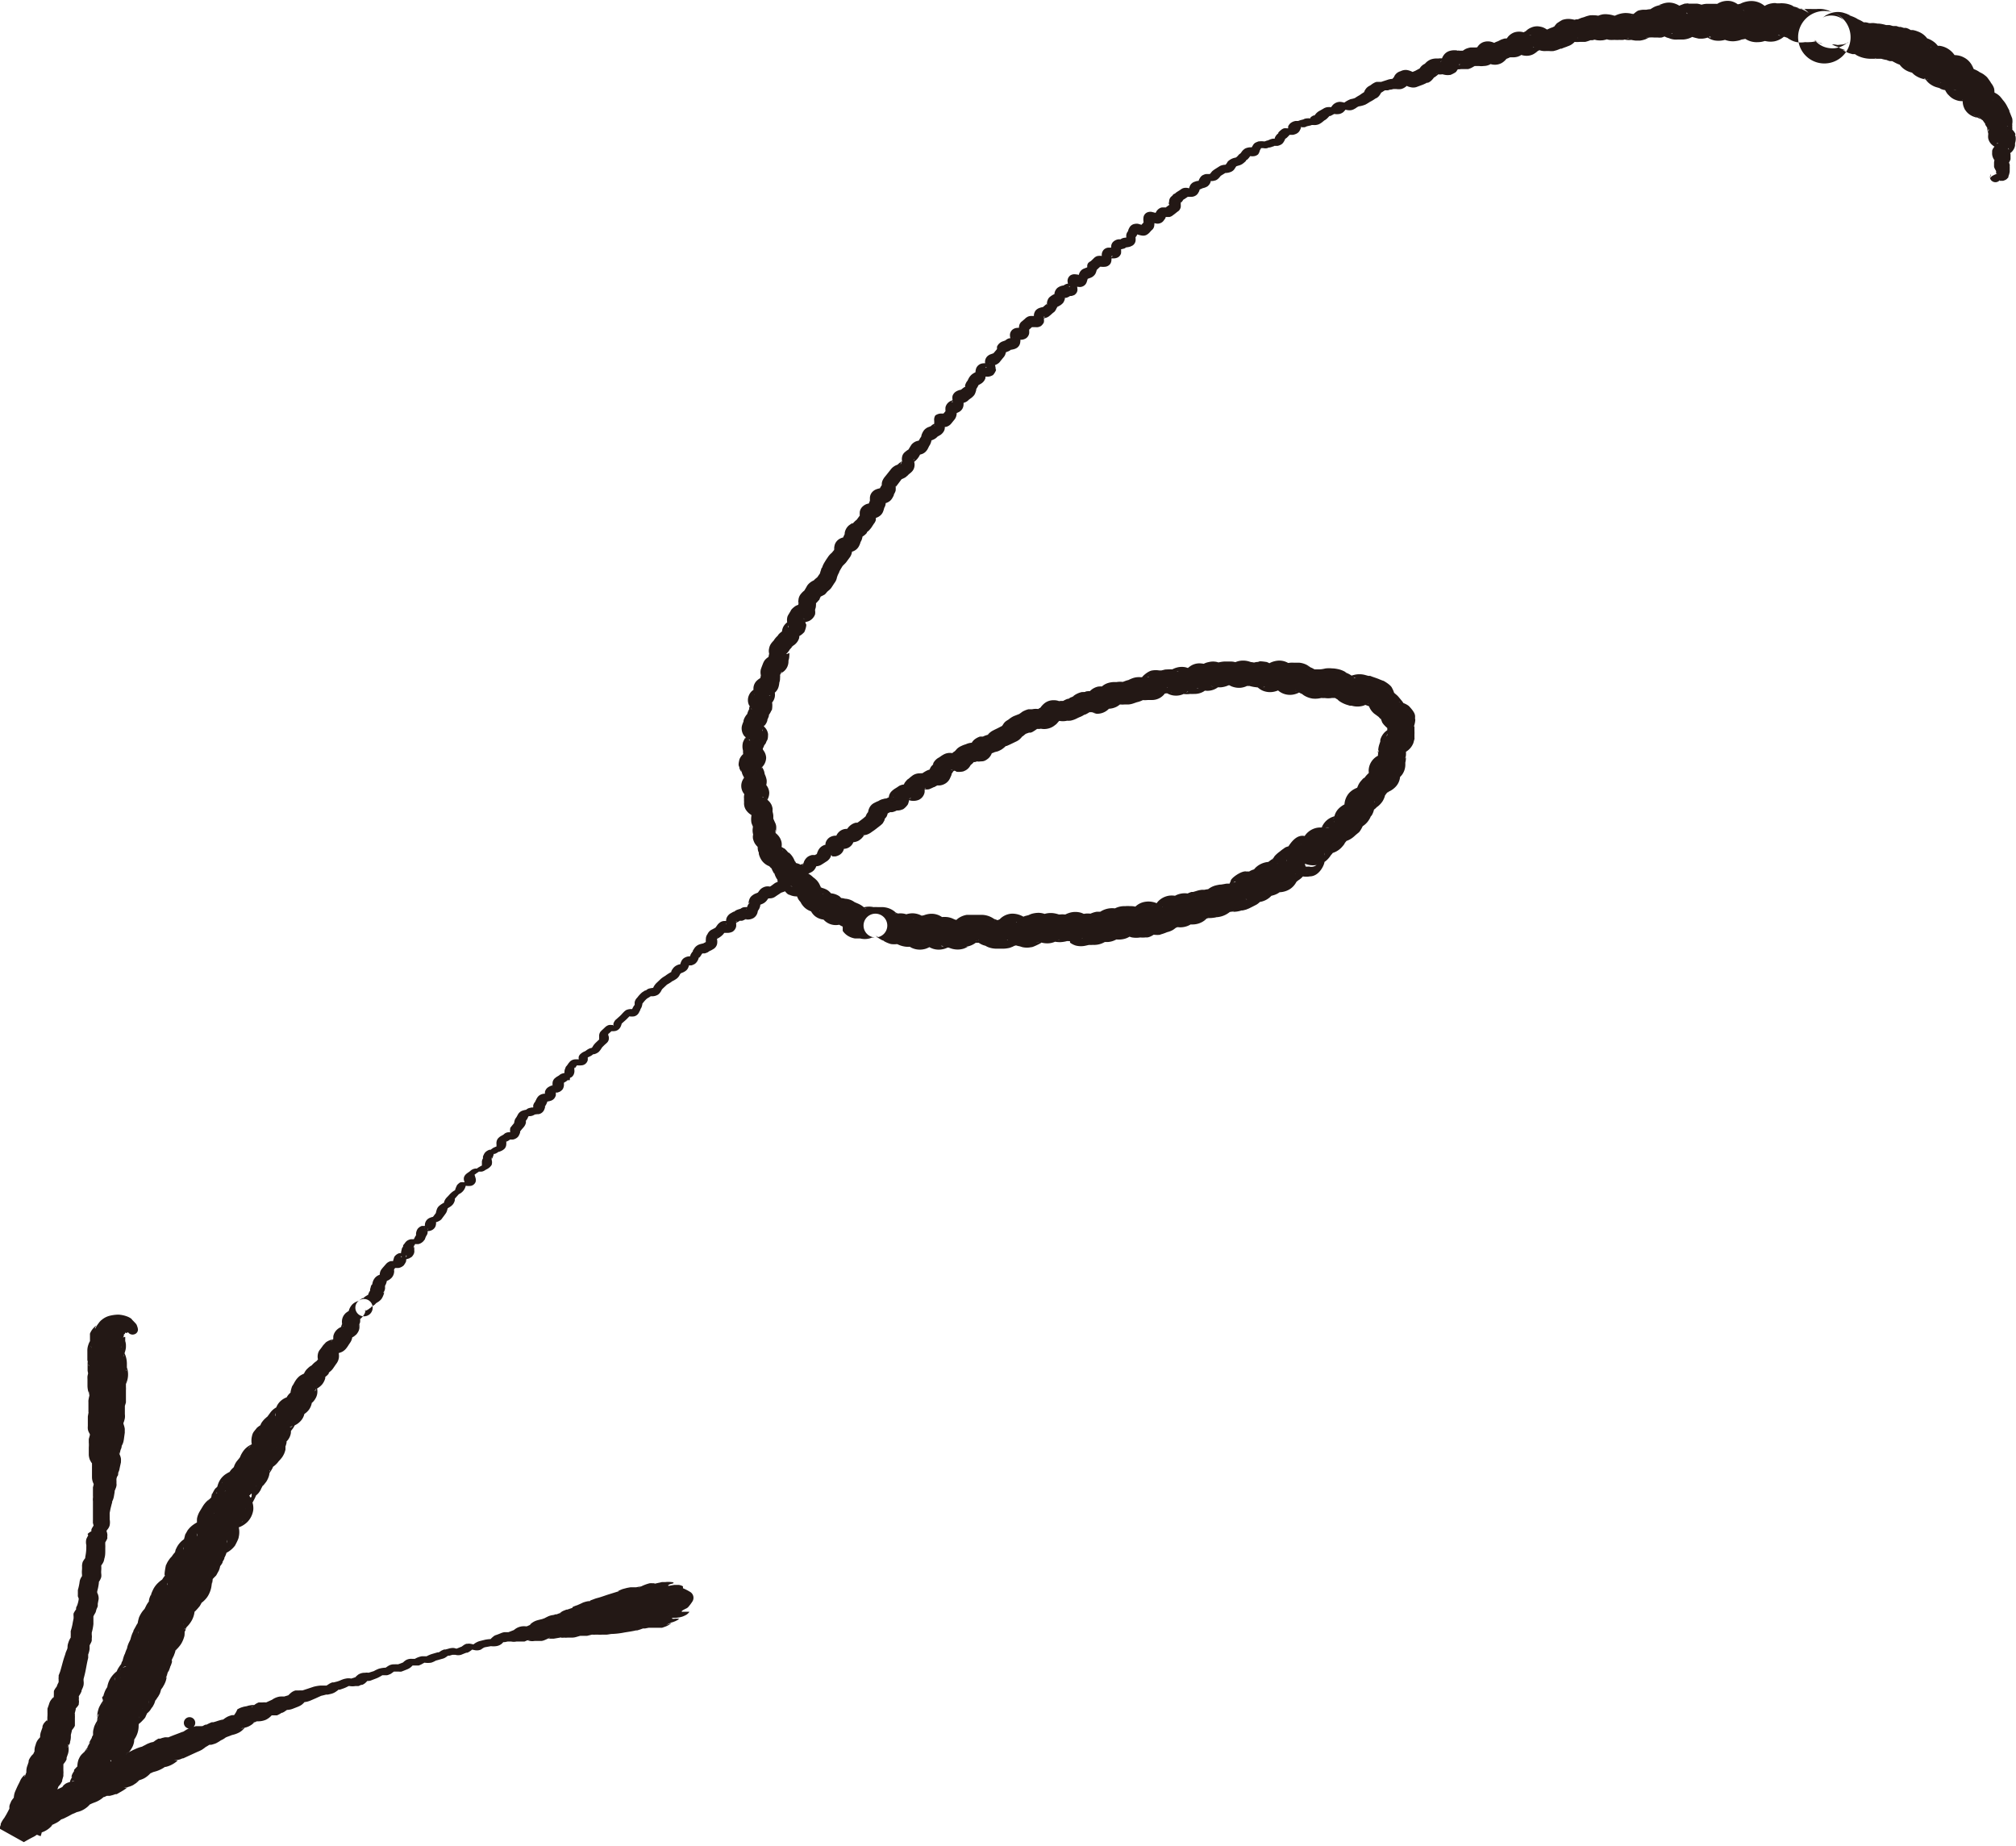 <svg xmlns="http://www.w3.org/2000/svg" xmlns:xlink="http://www.w3.org/1999/xlink" viewBox="0 0 169.85 155.49"><defs><style>.cls-1{fill:none;}.cls-2{clip-path:url(#clip-path);}.cls-3{fill:#231815;}</style><clipPath id="clip-path" transform="translate(0 0)"><rect class="cls-1" width="169.84" height="155.49"/></clipPath></defs><g id="レイヤー_2" data-name="レイヤー 2"><g id="PJH"><g class="cls-2"><path class="cls-3" d="M167.66,15s0,0,.15-.15a2.08,2.08,0,0,1,.33-.17.44.44,0,0,0,.12-.06h0l-.07,0a.21.21,0,0,0,0,.07s0,0,0,0h0s0,0,0,0a1.07,1.07,0,0,1,0-.39v0s0,.09,0,0,0,0,0,0v.13s0,0,0,0a1.65,1.65,0,0,1-.11-.19.61.61,0,0,1-.08-.21c0-.06,0-.11,0-.18s0-.07,0-.12v0c0-.22.09-.34.07-.36h0v0a.26.26,0,0,0,0,.07.58.58,0,0,1,0,.1c0,.07,0,0,0,0a1,1,0,0,1-.23-.53,1.15,1.15,0,0,1,0-.17s0-.05,0-.14a.7.7,0,0,1,.15-.29l.17-.2.18-.17s0,0-.05,0,0,.06-.08.15a.76.76,0,0,0-.05.16s0,.23,0,.12a2,2,0,0,1,0-.45c0-.07,0-.1,0,0,0-.09.05.18,0,.14s0-.06,0,.06a.65.65,0,0,0,.18.23c.06.05.05.05,0,.05a1.67,1.67,0,0,1-.37-.19,1.52,1.52,0,0,1-.22-.19,1,1,0,0,1-.24-.46,1.12,1.12,0,0,1,0-.32c0-.09,0-.16,0-.21.05-.2.08-.3,0-.2a.62.62,0,0,0,0,.16.89.89,0,0,0,0,.14c0,.09,0,0,0,0a1.65,1.65,0,0,1-.08-.37c0-.15,0-.22,0-.08l0,.06v0l0-.06-.08-.14-.09-.13,0-.07v0l0,0-.19-.27c-.12-.16,0,0-.08-.06l-.14-.14-.11-.12-.07-.07.08.1a1.25,1.25,0,0,0,.14.12l.07.05,0,0-.23-.08a1.82,1.82,0,0,1-.28-.16l-.19-.15c-.14-.16,0,0,0,0a1.44,1.44,0,0,0,.2.16l.12.07.1,0s-.07,0-.21,0a2,2,0,0,1-.3-.11,1.62,1.62,0,0,1-.24-.14,1.35,1.35,0,0,1-.36-.38s0,.05-.12-.24a1.41,1.41,0,0,1-.09-.42,1.83,1.83,0,0,1,0-.33l.06-.28s0-.08,0,0a.89.89,0,0,0,0,.39,1.13,1.13,0,0,0,.23.4l-.07-.08c-.22-.28-.27-.38-.25-.32l.08.09.11.09.06,0c.06,0,0,0-.07,0a1.91,1.91,0,0,1-.55-.31l.16.12a1.75,1.75,0,0,0,.34.14l.19,0h-.19a1.79,1.79,0,0,1-.35,0,1.44,1.44,0,0,1-.34-.09,1.37,1.37,0,0,1-.51-.32s0,0-.16-.16a1.84,1.84,0,0,1-.17-.25c-.07-.13-.1-.21-.13-.27s-.07-.16,0-.06a1,1,0,0,0,.22.31h0a1.58,1.58,0,0,1-.27-.3,2.53,2.53,0,0,1-.24-.45s-.05,0,.18.26a1.4,1.4,0,0,0,.35.26,1.67,1.67,0,0,0,.44.13,1.33,1.33,0,0,0,.34,0l-.11,0a1,1,0,0,1-.27,0,1.87,1.87,0,0,1-.69,0,2.31,2.31,0,0,1-.48-.19l.11.06.13,0a3.25,3.25,0,0,1-.32-.08,1.68,1.68,0,0,1-.46-.2,1.54,1.54,0,0,1-.46-.42,1.25,1.25,0,0,1-.2-.38,2.39,2.39,0,0,1-.13-.51s0,0,0,0a1.16,1.16,0,0,0,.1.26,1,1,0,0,0,.28.35c.26.21.34.22.29.2a1.62,1.62,0,0,0,.23.1l.1,0c.07,0,0,0-.25,0a2.49,2.49,0,0,1-.5-.15l-.12,0,.24.09c.18.05.15,0,0,0a2.08,2.08,0,0,1-1-.38,1.85,1.85,0,0,1-.36-.37,1.35,1.35,0,0,1-.13-.21,1.41,1.41,0,0,1-.11-.22c0-.07-.1-.06.21.28a1.42,1.42,0,0,0,.45.29,1,1,0,0,0,.29.08,1.25,1.25,0,0,0,.29,0,1.59,1.59,0,0,1-.4,0,2,2,0,0,1-.84-.18,1.68,1.68,0,0,1-.82-.81,3.27,3.27,0,0,1-.18-.49l0,0a1.1,1.1,0,0,0,.36.49,1.9,1.9,0,0,0,.41.25,1.33,1.33,0,0,0,.3.08h.13a2.38,2.38,0,0,1-.64,0,2.28,2.28,0,0,1-.4-.13l-.13-.06-.21-.11-.11-.06,0,0-.07,0-.13,0-.26-.08h0l.12,0h0a3.06,3.06,0,0,1-.58-.12c-.12,0,0,0,0,0h-.06l-.2,0-.15,0s-.19-.06-.12,0,.14,0,0,0l-.28,0-.2,0h.05c.26,0,.21,0,0,0a2.56,2.56,0,0,1-1.09-.28c-.32-.2-.4-.29-.35-.25a1.24,1.24,0,0,0,.29.14l.14,0h.08l-.32,0-.22,0-.29-.08a3.44,3.44,0,0,1-.35-.16l-.18-.12c-.17-.13-.21-.13,0,0,0,0,.29.09.15,0l-.28-.1a2.56,2.56,0,0,1-.31-.16c-.11-.08-.1,0,.2.06a2.87,2.87,0,0,1-.67-.26s0,0,.05,0l.13,0c.47.06.06.07.77,0a1.9,1.9,0,0,0,.33-.12c.05,0,.08,0,.08-.06s0,0,0,0l-.22.16a2,2,0,0,1-.87.34,2.09,2.09,0,0,1-.83-.08,1.79,1.79,0,0,1-.6-.32,1.86,1.86,0,0,1-.32-.31c-.05-.06-.07-.08,0,0a1.34,1.34,0,0,0,.49.29c.28.1.2.06.07,0a1.51,1.51,0,0,1-.3-.11l-.27-.12s0,0,0,0l.27.07h-.18l-.35,0h.37a2.14,2.14,0,0,1-.53.07,2.21,2.21,0,0,1-.32,0c-.11,0,.18,0,.17,0h.07l-.28,0a2.16,2.16,0,0,1-.69,0,1.81,1.81,0,0,1-.57-.22,1.53,1.53,0,0,1-.23-.15l-.16-.12a1.24,1.24,0,0,0,.28.14c0,.05.5.12.3.09a2.11,2.11,0,0,1-.3-.07c-.3-.09-.4-.14-.31-.11l.12,0c.07,0,0,0-.16,0a2.55,2.55,0,0,1-.47-.15l-.09,0a1.19,1.19,0,0,0,.34.06c.25,0,.3,0,.09,0a2.46,2.46,0,0,1-.49,0c-.12,0,0,0,.2,0A1.4,1.4,0,0,0,150.4,3c.13-.08.12-.09.1-.07l-.19.15a1.81,1.81,0,0,1-.8.4,1.87,1.87,0,0,1-.67,0l-.28-.05c-.26-.07-.34-.1-.21-.07h.18a1.66,1.66,0,0,0,.32,0c.12,0,.13-.05.09,0a2.8,2.8,0,0,1-.38.13,1.6,1.6,0,0,1-.44.06,1.74,1.74,0,0,1-1-.23,1.62,1.62,0,0,1-.49-.42,1.83,1.83,0,0,1-.15-.21l-.13-.22,0-.08a2.26,2.26,0,0,0,.22.23,1.52,1.52,0,0,0,1.05.33c-.23,0,.51-.07.46-.11.21-.09.21-.12.2-.1l-.23.15a1.75,1.75,0,0,1-1,.32c-.1,0,.07,0,.19,0l.13,0-.11,0a2.65,2.65,0,0,1-.61.13h-.06a.52.52,0,0,0,.16,0,2.79,2.79,0,0,1-.59.13,1.83,1.83,0,0,1-.7-.07,1.67,1.67,0,0,1-.73-.43,2.27,2.27,0,0,1-.27-.34l-.09-.14s0,0,.1.1a1.28,1.28,0,0,0,.57.31,1.44,1.44,0,0,0,1-.09,1.66,1.66,0,0,0,.32-.22l0,0a4.38,4.38,0,0,1-.38.41,1.52,1.52,0,0,1-.56.33,2,2,0,0,1-.95.08,1.63,1.63,0,0,1-.56-.22,1.21,1.21,0,0,1-.22-.14l-.12-.09a1.15,1.15,0,0,0,.55.19c.36,0,.09,0,.13,0h-.1L144,3h-.18a1.42,1.42,0,0,0,.54-.12.9.9,0,0,0,.19-.11c.05,0,0,0,0,0a2.08,2.08,0,0,1-.5.32,1.65,1.65,0,0,1-.9.16c.19.06-.73-.14-.7-.21a1.72,1.72,0,0,1-.44-.34c-.07-.06-.1-.09-.08-.08a.63.63,0,0,0,.12.09,1.49,1.49,0,0,0,.52.18c.5,0,.09,0,.18,0h-.38c.07,0-.3,0,.14,0-.29.11.68-.23.56-.26a1,1,0,0,0,.14-.13s0,0,0,0a2.9,2.9,0,0,1-.22.27,1.8,1.8,0,0,1-.33.29,1.83,1.83,0,0,1-.85.27l-.19,0-.19,0h-.09a1.5,1.5,0,0,1-.74-.12A1.31,1.31,0,0,1,140,2.9a1.15,1.15,0,0,1-.16-.19l-.14-.21-.05-.07.06.06a1.31,1.31,0,0,0,.43.25c.65.14.61,0,.67.06s.1,0,.11,0l-.12,0a2.74,2.74,0,0,1-.56.13,1.41,1.41,0,0,0,.38-.11l.16-.09-.1.07a1.9,1.9,0,0,1-.68.36,1.64,1.64,0,0,1-.36,0h-.29a2.42,2.42,0,0,0-.38,0l-.2,0s-.25.05.12,0c.15-.05.16-.08.12-.05s-.15.09-.36.19a2.08,2.08,0,0,1-.48.12h-.37a3.1,3.1,0,0,1-.36-.06h0a1.55,1.55,0,0,1-.42,0,1.29,1.29,0,0,1-.27-.08.7.7,0,0,0,.27,0c.34-.05.26-.08,0,0a1.15,1.15,0,0,1-.26.08,1.65,1.65,0,0,1-.3,0,2.73,2.73,0,0,1-.42,0H136s.11,0,0,0a2.71,2.71,0,0,1-.42,0,2,2,0,0,1-.41-.12.6.6,0,1,1,.13,0s.37,0,.25,0c.11,0,.12,0,.13,0l-.12,0a1.89,1.89,0,0,1-.5.15,2.09,2.09,0,0,1-.5,0,1.87,1.87,0,0,1-.28-.07l-.16,0h.13s.34,0,.22,0c.07,0-.07,0-.3.07,0,0-.19,0-.16,0s.11,0,.07,0l-.09,0a2.89,2.89,0,0,1-.44.14l-.26,0-.2,0a2.48,2.48,0,0,1-.45,0,1.89,1.89,0,0,1-.5-.09c-.08,0-.09,0,0,0a.8.8,0,0,0,.37,0s.49-.26.4-.24c.08-.09.05-.07,0,0s-.08.13-.21.29a1.39,1.39,0,0,1-.4.32c-.34.16-.46.14-.32.12s0,0-.37.15,0,0-.09,0l-.16.07-.21.08-.26.07a2.08,2.08,0,0,1-.37,0h-.12l-.17,0a1.33,1.33,0,0,1-.69-.14,3.44,3.44,0,0,1-.35-.22l-.05,0a1.09,1.09,0,0,0,.25.08,1.06,1.06,0,0,0,.53,0c.17-.07.15-.08.18-.1s0,0,0,0a1.69,1.69,0,0,1-.3.25,1.51,1.51,0,0,1-.45.19,1.07,1.07,0,0,0,.27-.12c.09-.06.06,0,0,0a2.05,2.05,0,0,1-.44.33,1.24,1.24,0,0,1-.72.12,1.14,1.14,0,0,1-.55-.2,1.79,1.79,0,0,1-.28-.22l-.08-.07a.84.84,0,0,0,.13.06,1.13,1.13,0,0,0,.66,0,1.06,1.06,0,0,0,.34-.23s0,0,0,0l-.11.19-.17.21a1.19,1.19,0,0,1-.55.35,1.37,1.37,0,0,1-.38.05h-.23l-.13,0a.35.35,0,0,0,.12,0h0a4,4,0,0,1-.5.19.74.74,0,0,0,.26-.14s0,0,0,0l-.17.19a1.44,1.44,0,0,1-.27.22,1.17,1.17,0,0,1-.69.16,1,1,0,0,1-.54-.19.83.83,0,0,1-.17-.12L125.07,5s-.09,0,.09,0a1,1,0,0,0,.61,0,.69.69,0,0,0,.32-.26.32.32,0,1,1,0,0,1.72,1.72,0,0,1-.17.32,1.12,1.12,0,0,1-.37.36,1.15,1.15,0,0,1-.54.14,1.47,1.47,0,0,1-.41,0s0,0,.08,0,0,0-.07,0l-.17,0-.19,0s0,0,0,0l-.11.06a1.7,1.7,0,0,1-.44.2l-.24,0h-.36a1.32,1.32,0,0,1-.44,0,1.53,1.53,0,0,1-.32-.09s0,0,.21,0,.25-.13.39-.24,0-.07,0-.07l0,.15a1.38,1.38,0,0,1-.23.43c0,.1-.61.37-.53.31a1.28,1.28,0,0,1-.42,0,2.39,2.39,0,0,1-.29-.07h0s.23,0,.14,0a1.15,1.15,0,0,1-.56,0c-.1,0-.14,0-.1,0a.41.41,0,0,0,.18,0l.07,0-.11.1-.17.13a.92.92,0,0,1-.22.11c.22-.13.16-.14.15-.1a2,2,0,0,1-.2.25.93.93,0,0,1-.34.24l-.09,0a2.91,2.91,0,0,1-.47.21l-.43.16a.9.9,0,0,1-.5,0,1,1,0,0,1-.29-.1,1.38,1.38,0,0,1-.24-.14s-.11,0,0,0,.42-.07.33,0l.08-.05a1.13,1.13,0,0,0-.14.15,1.37,1.37,0,0,1-.2.16,1,1,0,0,1-.31.14,1.4,1.4,0,0,1-.42,0c-.07,0-.1,0,0,0l-.09,0-.14,0-.2.05-.08,0-.19.06-.25,0h0s0,0,0,0l-.13.08a1.37,1.37,0,0,1-.31.17s.15-.09.14-.09,0,0,0,0a1.55,1.55,0,0,1-.14.24.81.81,0,0,1-.23.23l-.14.07a3.23,3.23,0,0,1-.45.27s-.14.1-.38.23a2.26,2.26,0,0,1-.56.15,1,1,0,0,0-.25.15l-.16.09a.77.77,0,0,1-.39.09,1.26,1.26,0,0,1-.41-.08c-.07,0-.14,0-.07,0s.3-.11.25-.09l-.12.16a2.07,2.07,0,0,1-.16.17.89.89,0,0,1-.31.15,1.29,1.29,0,0,1-.45,0c-.07,0-.12,0,0,0s0,0,0,0l-.11.06-.21.11-.08,0,0,0-.15.16a1.47,1.47,0,0,1-.17.15l-.12.07-.12.1a1.52,1.52,0,0,1-.34.22,1,1,0,0,1-.48.06h-.11a.71.71,0,0,1-.2.06l-.22.05h0a.64.64,0,0,1-.2.08l-.28,0s-.1,0,0,0,0-.06,0-.06l0,.07a1.59,1.59,0,0,1-.14.31.65.65,0,0,1-.29.24,1.23,1.23,0,0,1-.26.08h-.28l0,0-.1.11-.12.12a.77.77,0,0,1-.15.11c.08-.07.05-.07,0,0a1.32,1.32,0,0,1-.15.29.58.58,0,0,1-.26.22,1,1,0,0,1-.24.08l-.26,0c-.08,0,.08,0-.12.05a2.18,2.18,0,0,1-.29.09l-.07,0-.12.05a.76.76,0,0,1-.33,0l-.17,0-.13,0s.2-.09.11,0c.07,0,0,0,0,0l-.11.2A.85.85,0,0,1,106,13a.66.66,0,0,1-.3.15,1.07,1.07,0,0,1-.37,0c-.07,0-.11,0,0,0s0,0,0,0a1.93,1.93,0,0,1-.21.26c-.07.06-.17.12-.15.1l0,.05a1.92,1.92,0,0,1-.19.17,1,1,0,0,1-.36.2c-.23.06-.34.12-.25.06l-.1.15a1.16,1.16,0,0,1-.11.16.68.68,0,0,1-.23.17,1.24,1.24,0,0,1-.41.1c-.08,0-.13,0-.08,0l-.39.24,0,0,0,0a2.35,2.35,0,0,1-.19.22.8.8,0,0,1-.21.15,1.41,1.41,0,0,1-.29.07h-.25s.06,0,.09-.07l0,.13a.77.77,0,0,1-.27.39,1.15,1.15,0,0,1-.39.15L101,16a.22.22,0,0,0,.07-.06s0,0,0,0,0,.13-.09.26a.69.69,0,0,1-.19.24.74.74,0,0,1-.37.14c-.18,0-.27,0-.35,0s-.14,0,0,0l0,0-.1.07-.21.14c-.07,0-.08.1-.28.32-.07.06-.13.11,0,0s0-.07,0-.06,0,.11,0,.2a1.21,1.21,0,0,1,0,.18.6.6,0,0,1-.17.33l-.15.11L99,18l-.2.15a.68.68,0,0,1-.27.13l-.21,0h-.17l.06,0s0,0,0,0,0,.11-.12.23a.69.69,0,0,1-.17.2.65.65,0,0,1-.45.13,2.07,2.07,0,0,1-.35-.08l-.18-.05a.4.4,0,0,0,.15,0,.3.3,0,0,0,.16-.2,1.24,1.24,0,0,0,0,.15,1.28,1.28,0,0,1,0,.31.55.55,0,0,1-.16.37l-.09.08-.16.18a.87.87,0,0,1-.14.12.6.6,0,0,1-.45.13,2,2,0,0,1-.36-.08l-.21-.07s0,0,0,0,.21-.1.2-.1,0,0-.05.13l-.09.17s-.18.21-.14.17.07-.13.07-.1V20a1.25,1.25,0,0,1,0,.31.58.58,0,0,1-.23.36,1.57,1.57,0,0,1-.26.12,1.91,1.91,0,0,1-.29.05h0c.07-.05,0,0-.15.09a3.27,3.27,0,0,1-.35.08c-.08,0-.06,0,0,0s0-.09.06-.09V21a2.05,2.05,0,0,1,0,.34.58.58,0,0,1-.26.34.82.82,0,0,1-.38.09l-.31,0h-.06s0,0,.2-.11,0-.11,0-.05a2.19,2.19,0,0,1,0,.29.66.66,0,0,1-.08.3.6.6,0,0,1-.42.27,1.57,1.57,0,0,1-.39,0c-.08,0-.17,0-.06,0s.07,0,0,0l-.1.09-.19.18c0,.05,0,0,0,0s0,0,0,0a1.48,1.48,0,0,1-.11.32.8.8,0,0,1-.43.35l-.22.08h0s0-.07,0,0l-.07.23a.67.67,0,0,1-.13.25.63.63,0,0,1-.46.21,1.87,1.87,0,0,1-.39-.06l-.19,0s0,0,.16-.05a.31.31,0,0,0,.15-.23,1.16,1.16,0,0,0,0,.15,1.54,1.54,0,0,1,.06.31.53.53,0,0,1-.07.37c-.18.24-.24.19-.39.26a2.26,2.26,0,0,1-.35,0H90.1s.16-.09.06,0a1,1,0,0,1-.43.18c-.09,0-.12.05,0,0s0-.06,0,0a1.09,1.09,0,0,1-.15.39,1.07,1.07,0,0,1-.36.28l-.17.1s.06,0,.06-.08,0,0,0,0A1.65,1.65,0,0,1,89,26a.8.8,0,0,1-.18.28l-.11.08-.2.18-.15.12a.78.78,0,0,1-.27.12l-.22.06s0,0,.08-.06.07-.14,0-.1v.21a.81.81,0,0,1,0,.24c0,.08-.2.34-.32.37a.65.65,0,0,1-.39.06l-.19,0-.21,0s0,0,.1,0,0,0,0,0l-.2.18-.1.09a.54.54,0,0,0,.07-.13v.17a1.31,1.31,0,0,1,0,.2.63.63,0,0,1-.24.41.81.81,0,0,1-.39.14h-.42a.38.38,0,0,0,.17-.08.36.36,0,0,0,.12-.23,1.45,1.45,0,0,0,0,.16,1.08,1.08,0,0,1,0,.41.64.64,0,0,1-.28.43.94.94,0,0,1-.3.12l-.23.05s.05,0,.07-.05a.91.91,0,0,1-.24.16l-.26.1s.08-.06.06-.07l-.07.23a.77.77,0,0,1-.14.24l-.11.13-.17.21a.67.67,0,0,1-.1.12.9.9,0,0,1-.26.17,2.36,2.36,0,0,1-.26.1l0,0a.44.44,0,0,0,.11-.25l.05.16a1.42,1.42,0,0,1,.07.39c.13,0-.24.56-.28.5a.78.78,0,0,1-.46.11l-.33,0c-.07,0-.18,0-.05,0s.25-.17.25-.2,0,0,0,0a1.75,1.75,0,0,1,0,.34.84.84,0,0,1-.4.47l-.19.11s0,.05-.18.33l0,.06s0,0,0,0a1.75,1.75,0,0,1-.12.36.81.81,0,0,1-.19.23.83.83,0,0,1-.16.13l-.15.11a.9.9,0,0,1-.24.19,1.53,1.53,0,0,1-.24.09l-.12,0a.35.35,0,0,0,.15-.19c0-.07,0-.06,0,0s0,.13,0,.29a.75.75,0,0,1-.09.37.72.72,0,0,1-.3.29c-.17.09-.27.11-.3.13s.07,0,.11-.16v.18a1,1,0,0,1-.06.27.85.85,0,0,1-.16.26l-.17.21-.09.11a.82.82,0,0,1-.41.25,1.53,1.53,0,0,1-.42,0h-.07s0,0,.15-.08.13-.21.16-.28,0,0,0,0,0,.15.06.31a.62.62,0,0,1-.08.44,1,1,0,0,1-.26.28l-.26.15,0,0a1,1,0,0,1-.3.23,2,2,0,0,1-.27.11s0,0,.07,0l0-.06a1.77,1.77,0,0,1-.07.25,1,1,0,0,1-.14.27s0,0,0,0-.06.13-.13.26a1.09,1.09,0,0,1-.17.22.83.83,0,0,1-.37.21l-.24.07s.06,0,.15-.12l0,.06a1.62,1.62,0,0,1-.49.62l-.16.12s0,.06.1-.2,0-.09,0-.09l.07.26a.84.84,0,0,1,0,.32.79.79,0,0,1-.24.45c-.12.12-.22.18-.26.22s.11-.07-.25.23a2.52,2.52,0,0,1-.33.16s.16-.14,0,0l-.33.44-.17.22s-.06.09,0,0,0-.08,0-.07a2.69,2.69,0,0,1,0,.37,1.2,1.2,0,0,1-.15.32l0,.06a2.07,2.07,0,0,1-.15.28.84.84,0,0,1-.35.32,1,1,0,0,1-.3.1l-.17,0a.61.61,0,0,0,.22-.18.9.9,0,0,0,.06-.17s0,.1,0,.28a.78.78,0,0,1-.12.44c-.06.09,0,0,0,0a2.73,2.73,0,0,1-.08.27.88.88,0,0,1-.19.32,1,1,0,0,1-.44.26l-.3.07s0,0,.12-.07a.4.4,0,0,0,.17-.26c0-.06,0,0,0,.16a.85.85,0,0,1,0,.32.89.89,0,0,1-.16.28l-.15.23-.08.12-.17.2-.2.17s.05-.06,0,.06a1.45,1.45,0,0,1-.27.24l-.16.1c.06-.05.11-.19.09-.13a1.47,1.47,0,0,1-.1.4c-.08.16-.1.18-.07.12s0,0,0,0a1.58,1.58,0,0,1-.17.42.92.92,0,0,1-.45.38c-.13.05-.21.06-.27.08s-.2.05-.1,0,.28-.25.26-.26,0-.13,0-.13a1.63,1.63,0,0,1,0,.36,1,1,0,0,1-.16.43l-.08.11-.17.23a1.52,1.52,0,0,1-.14.18l-.15.15c-.08.08-.11.12-.09.09l-.14.23-.12.21s0,0-.05.14a1.65,1.65,0,0,0-.19.49,1,1,0,0,1-.12.27l-.09.13-.15.23a2.19,2.19,0,0,1-.13.19,1.54,1.54,0,0,1-.2.19c-.11.09-.14.13-.1.08s-.18.25-.26.27l-.25.13c-.1,0-.14.1,0-.06s0,0,0,0l-.07.13-.06.12s0,.09-.1.16a1.72,1.72,0,0,1-.32.32s0,0,0,0a.57.57,0,0,0,.1-.28c0-.12,0,0,0,.1a1.39,1.39,0,0,1,0,.34c0,.2-.2.54-.07.26s0-.05,0,.09a1,1,0,0,1,0,.34,1,1,0,0,1-.54.57,2.4,2.4,0,0,1-.54.12h-.09a.41.41,0,0,0,.17-.07c.27-.22.23-.27.19-.17l-.07.13-.07.12s-.09.19,0,0,0-.44,0-.34,0,0,0,0a1.92,1.92,0,0,1,.17.44c.14,0-.12.78-.17.73a1.35,1.35,0,0,1-.41.31l-.17.07s.22-.23.19-.22,0-.1,0-.11a1.47,1.47,0,0,1,0,.41,1.14,1.14,0,0,1-.55.67c-.12.06-.16.12,0,0s0,0-.07.1a1.64,1.64,0,0,1-.16.18c-.09.08-.06.06,0,0a1.59,1.59,0,0,1-.32.4l0,0A.51.51,0,0,0,66.5,55c0-.16,0-.15,0-.15l0,.11a1.77,1.77,0,0,1,0,.3,1.28,1.28,0,0,1-.07.39c0-.14,0-.06,0,.07a1.09,1.09,0,0,1-.37.82,2.1,2.1,0,0,1-.36.24s0,0,.12-.11,0-.08,0-.05l-.1.26s0,.15,0,.07a1.46,1.46,0,0,0,0-.2l0,.08a1.4,1.4,0,0,1,0,.29,1,1,0,0,1-.06.38s0,0,0,0a1.93,1.93,0,0,1-.07.38,1,1,0,0,1-.4.54,1.91,1.91,0,0,1-.28.16c-.1,0-.19.11,0,0a.65.65,0,0,0,.22-.52,1,1,0,0,0,0-.12,1.53,1.53,0,0,1,.15.43,1,1,0,0,1-.18.75,1.17,1.17,0,0,1-.41.34l-.22.11a.68.68,0,0,0,.26-.31.75.75,0,0,0,0-.55l.09.12a1.22,1.22,0,0,1,.18.28c.12,0,.06.82,0,.73a2.26,2.26,0,0,1-.24.42c0,.09.09-.22,0,.12l-.11.26c0,.05,0-.09,0,.06a1.09,1.09,0,0,1-.22.41c-.12.14-.17.2-.1.11s.09-.25,0,0a1.27,1.27,0,0,1-.07.21c0,.1-.05.16,0,.14s-.09-.6-.12-.57,0,0,0,0a3,3,0,0,1,.27.25,1,1,0,0,1,.3.59c0,.55-.09.48-.16.69s-.22.29-.19.25.09-.19.08-.19a1.46,1.46,0,0,1-.12.37l-.08.14a.42.42,0,1,1,0-.15,1.84,1.84,0,0,1,.06.47c0,.05-.06-.38-.08-.33s0,0,0,0a1.42,1.42,0,0,1,.14.18,1.11,1.11,0,0,1,.19.57,1.17,1.17,0,0,1-.4.84l-.25.17-.17.11s.07,0,.23-.33c.1-.55,0-.32,0-.5l.12.21a1.5,1.5,0,0,1,.12.44s0-.21,0-.16a1.75,1.75,0,0,1,.17.33,2.37,2.37,0,0,1,.06.27c0-.07,0-.06,0,0a1.89,1.89,0,0,1,.16.48,1.19,1.19,0,0,1-.15.72,1.79,1.79,0,0,1-.18.24l-.06.07s0,0,.1-.22a.83.83,0,0,0-.2-.71c-.08-.08-.08-.07-.07-.07a3.1,3.1,0,0,1,.37.25,1.1,1.1,0,0,1,.41.8,1.18,1.18,0,0,1-.18.63c-.12.19-.18.26-.15.21a.66.66,0,0,0,.08-.45,2.6,2.6,0,0,1,0,.39c0,.19,0,.27,0,.2s0-.12-.14-.43-.19-.18-.2-.2a1.36,1.36,0,0,1,.3.16,1.2,1.2,0,0,1,.5.56,2.3,2.3,0,0,1,.07.25l0,.28a1.94,1.94,0,0,1,.06.29,2.71,2.71,0,0,1,0,.29c0,.13,0,.14,0,0l.1.23.06.13a.85.85,0,0,1,.09.41,2.13,2.13,0,0,1-.06.47.52.52,0,0,0,0-.22c-.07-.25,0,.12,0,.17,0,.2,0,.29,0,.27a.59.59,0,0,0,0-.14.79.79,0,0,0-.17-.23l.08.06a1.55,1.55,0,0,1,.29.25,1.26,1.26,0,0,1,.31.61,1.24,1.24,0,0,1,0,.38c0,.13,0,.19,0-.07s0,.06,0,.09l.07.19c0,.08.05.13,0,0s-.24-.22-.27-.26l.07,0a1.52,1.52,0,0,1,.31.16c.11,0,.47.47.39.38s0,0,.06,0a1.67,1.67,0,0,1,.41.54l.1.22s0-.09.06.08a1.84,1.84,0,0,1,.15.34c0,.13.07.16,0,0s-.35-.3-.52-.37l-.07,0a2.19,2.19,0,0,1,.62.1,1.2,1.2,0,0,1,.81.93,1.31,1.31,0,0,1,0,.54l-.09.3s0,0,0-.12c.19,0-.37-.89-.55-.84-.5-.18-.39-.08-.46-.11h.07l.2,0a1.58,1.58,0,0,1,.45,0,1.56,1.56,0,0,1,.76.37l.11.1.12.09.15.14a1.48,1.48,0,0,1,.31.5,1.18,1.18,0,0,1,.07.21s0,0,0-.07-.31-.36-.08-.14a1.7,1.7,0,0,1,.25.35l.07.11-.1-.12a1,1,0,0,0-.38-.22c-.15,0-.06,0,.18,0a1.78,1.78,0,0,1,.6.22,1.6,1.6,0,0,1,.51.6c.1.25.12.35.11.3a.84.84,0,0,0-.28-.34,1.11,1.11,0,0,0-.79-.21c-.15,0,0,0,.09,0a2.53,2.53,0,0,1,.37-.08,1.51,1.51,0,0,1,1,.25c.54.53.38.55.48.71s0,.19.06.24,0,.08,0,.07,0-.05-.14-.27a1.13,1.13,0,0,0-1-.4c-.17,0-.17,0-.17,0a3.76,3.76,0,0,1,.36-.15,1.56,1.56,0,0,1,.87,0A1.49,1.49,0,0,1,72,76l.17.19a.91.91,0,0,0-.28-.17L72,76l.28.12a2,2,0,0,1,.57.37,1.5,1.5,0,0,1,.23.29l.05.07a.65.65,0,0,0-.23-.2c-.32-.17-.26-.11-.31-.13h0l.21,0,.21,0a1.08,1.08,0,0,0-.48,0l0,0a2.87,2.87,0,0,1,.31-.1,1.77,1.77,0,0,1,.76,0c-.19,0-.17,0,0,0a2,2,0,0,1,.35,0l.18,0,.26,0a2,2,0,0,1,.37.06,1.71,1.71,0,0,1,.61.31c.16.15.24.19,0,.07s-.5-.17-.09-.06a3.41,3.41,0,0,1,.37.16c.13.09.17.07-.06,0a.56.56,0,0,0-.24,0h0l.27,0a1.85,1.85,0,0,1,.48,0,1.71,1.71,0,0,1,.43.13l.13.06s0,0-.1,0a1.42,1.42,0,0,0-.49,0c-.18.06-.09,0,.14-.07a1.7,1.7,0,0,1,.68-.14,1.67,1.67,0,0,1,1,.36,2.37,2.37,0,0,1,.24.25l.06.07s0,0-.24-.17a1.19,1.19,0,0,0-.89-.07c-.27.11-.16.08,0,0a2,2,0,0,1,.49-.22c.46-.09.54-.07.16,0s-.16.06,0,0a2,2,0,0,1,.59-.17,1.54,1.54,0,0,1,1.15.33,3.77,3.77,0,0,1,.39.41s0,0,0,0a1.15,1.15,0,0,0-.84-.27.93.93,0,0,0-.45.12s0,0,0,0,.13-.09.3-.18a1.76,1.76,0,0,1,.84-.15,1.6,1.6,0,0,1,.61.15l.18.08-.13,0c-.19,0-.4-.06.16,0a1.73,1.73,0,0,1,.5.2.65.65,0,0,0-.25-.07,1.31,1.31,0,0,0-.46,0l.24-.1a2,2,0,0,1,.47-.11,1.15,1.15,0,0,0-.55.21s0,0,.21-.2a1.72,1.72,0,0,1,.79-.34l.33,0,.31,0,.61,0a1.83,1.83,0,0,1,.93.27,1.65,1.65,0,0,1,.25.18l0,0a1.05,1.05,0,0,0-.52-.17,2.1,2.1,0,0,1,.57.13,1.67,1.67,0,0,1,.28.14c.05,0,.06,0,0,0a1.13,1.13,0,0,0-.45-.08l.31,0h.15c.2,0-.19,0-.22,0s0,0,.25-.11a1.45,1.45,0,0,1,.4-.09c-.58.14-.52.23-.58.25s0,0,.24-.24a1.54,1.54,0,0,1,.92-.38,1.88,1.88,0,0,1,1.1.33,2.25,2.25,0,0,1,.24.21l.07.07a.75.75,0,0,0-.25-.16c-.49-.14-.63-.1-.18-.07s.48.14.44.11,0,0-.47,0c.07-.05-.76.3-.56.26-.08.08,0,0,.14-.16a1.48,1.48,0,0,1,.59-.39c.83-.21.28-.07.3-.09l.24-.09a2.17,2.17,0,0,1,.63-.09,1.67,1.67,0,0,1,.83.26c.21.13.3.18.12.09,0-.06-.61-.14-.65-.1-.39.08-.33.11-.38.12a2,2,0,0,1,.53-.27,1.8,1.8,0,0,1,.84-.06,2.26,2.26,0,0,1,.39.1c.13.06.13,0-.26,0-.11,0-.07,0,.06,0a1.19,1.19,0,0,1,.27,0,2,2,0,0,1,.44,0,1.85,1.85,0,0,1,.38,0,.45.45,0,0,0-.19,0,.94.94,0,0,0-.31.09,2,2,0,0,1,.5-.23,1.7,1.7,0,0,1,1,0,2.06,2.06,0,0,1,.47.24l.12.08s0,0-.22-.1a1.32,1.32,0,0,0-.55-.05h0a4.41,4.41,0,0,1,.59-.11,2.25,2.25,0,0,1,.69.07h-.09a1,1,0,0,0-.45.08c-.21.1-.13.07.08-.07a2.06,2.06,0,0,1,.65-.23c.16,0,.13,0,.21,0h.31s0,0-.3.09a.61.61,0,0,0-.16.09l.16-.12a1.83,1.83,0,0,1,1.42-.33l.32.09s0,0,0,0a1.45,1.45,0,0,0-.41,0,1.09,1.09,0,0,0-.4.15l.07-.06a2.38,2.38,0,0,1,.42-.24,1.71,1.71,0,0,1,.76-.14,2,2,0,0,1,.44,0s-.23,0-.11,0a1.89,1.89,0,0,1,.76.1c.27.1.37.15.19.08,0-.06-.69,0-.45,0a2.17,2.17,0,0,1,.4,0c.17,0,.21,0,.09,0s-.68.3-.83.45l-.07.1s0-.13.19-.37a1.53,1.53,0,0,1,.83-.67,1.76,1.76,0,0,1,1.4.15,3.31,3.31,0,0,1,.41.31l-.09-.06c.12-.08-.9-.2-.89-.12-.18,0-.1,0,0,0a2.23,2.23,0,0,1,.33-.12c.4-.1-.24.07-.22.1s-.06,0,.19-.14a2.24,2.24,0,0,1,.48-.23,1.19,1.19,0,0,0-.52.33c0,.06,0,0,.22-.28a1.61,1.61,0,0,1,1-.52,2,2,0,0,1,1,.17l.3.16a1.17,1.17,0,0,0-.57-.11,1.22,1.22,0,0,0-.85.34c-.13.14-.07.07.08-.13a1.73,1.73,0,0,1,.62-.48,1.7,1.7,0,0,1,1.2-.07c.38.13.46.2.43.17a1.12,1.12,0,0,0-.46-.07,1.28,1.28,0,0,0-.73.23c-.14.13-.07.06.14-.14a1.77,1.77,0,0,1,.69-.38l.14,0,.3-.09a2.18,2.18,0,0,1,.43-.09h.34s-.32.07-.12,0a2.16,2.16,0,0,1,.57-.06h.18a1,1,0,0,0-.65.21c-.14.12-.08.07.12-.13a1.8,1.8,0,0,1,.66-.37,4.15,4.15,0,0,1,.43-.09c.21,0,.27,0,.14,0s0,0,.34-.07a1.75,1.75,0,0,1,.41,0c.13,0,.11,0-.33.07a2.75,2.75,0,0,1,.5-.13h0c-.06,0,0,0,0,0l.27-.13-.08,0c-.57.43-.46.57-.51.6s0,0,0-.18a1.51,1.51,0,0,1,.16-.45c-.06-.2.92-.92,1.33-.81a1.76,1.76,0,0,1,.81.15l.22.1s.07,0,0,0a1,1,0,0,0-.49-.08,1.28,1.28,0,0,0-.84.33c-.08.08-.08.09-.06.07a1.38,1.38,0,0,1,.16-.21,1.79,1.79,0,0,1,.63-.47,2.42,2.42,0,0,1,.51-.14l.21,0s0,0-.09,0a1.17,1.17,0,0,0-.54.33.72.72,0,0,0-.14.19l.07-.14a1.54,1.54,0,0,1,.35-.49,1.77,1.77,0,0,1,1.29-.45,2,2,0,0,1,.51.11l.17,0-.11,0a1.5,1.5,0,0,0-.92.2,1,1,0,0,0-.36.37s0,0,0-.06a3.33,3.33,0,0,1,.21-.35c.05-.16.65-.56.49-.44l.11-.09.27-.19s-.35.28-.29.26,0,0,.2-.3a2.71,2.71,0,0,1,.43-.38s0,0,0,0a3.44,3.44,0,0,1,.36-.27c.24-.26,1.44-.32,1.32-.22a2.15,2.15,0,0,1,.35.12l.19.07a1.1,1.1,0,0,0-.58,0c-.7,0-1,.89-1.06,1s0,.12,0,0V72a1.43,1.43,0,0,1,.06-.55c.33-.55.84-1.21,1.53-1a1.89,1.89,0,0,1,.59.11l.33.12h-.08a1.4,1.4,0,0,0-1.08.27c-.22.2-.17.2-.1.08a1.73,1.73,0,0,1,.24-.31c.25-.22.1-.13-.09.15a1.36,1.36,0,0,0-.08.17l0-.18a1.6,1.6,0,0,1,1.34-1.14,2.75,2.75,0,0,1,.45,0H112a.79.79,0,0,0-.33,0,1.18,1.18,0,0,0-.55.35c-.07.09,0,0,.1-.16a2.81,2.81,0,0,1,.26-.29c-.06,0-.24.3-.2.28a1.63,1.63,0,0,1,.19-.42,1.54,1.54,0,0,1,.77-.65,1.86,1.86,0,0,1,.59-.13H113s0,0-.19,0-.65.41-.45.26l.11-.1.23-.19c-.08,0-.4.64-.31.57,0,.08,0,.07,0,0a1.69,1.69,0,0,1,0-.26,1.43,1.43,0,0,1,.32-.78,1.89,1.89,0,0,1,.71-.5l.3-.09,0,0a1.16,1.16,0,0,0-.41.31c-.17.22-.11.18-.07.06a2,2,0,0,1,.18-.33c.27-.39-.17.17-.15.46s0,.2,0,.2l0-.13a2.49,2.49,0,0,1,0-.38,1.61,1.61,0,0,1,.4-1,1.79,1.79,0,0,1,.58-.4l.17-.07a1,1,0,0,0-.17.11c-.21.18-.22.2,0,0a1.41,1.41,0,0,1,.31-.23.81.81,0,0,0-.17.2,1.08,1.08,0,0,0-.11.23,1.61,1.61,0,0,1,.13-.44,1.5,1.5,0,0,1,.3-.46,2,2,0,0,1,.19-.2l.05,0,0,0a2.42,2.42,0,0,1,.34-.39l0,0c-.17.24.21-.32.43-.42a1.77,1.77,0,0,1,.44-.23,1,1,0,0,0-.31.25c-.41.41-.23.81-.23,1.07s0,.09,0,0a1.52,1.52,0,0,1-.12-.21,1.48,1.48,0,0,1-.19-.69,1.45,1.45,0,0,1,.88-1.3,2.22,2.22,0,0,1,.47-.14l.18,0a1.14,1.14,0,0,0-.63.45,1,1,0,0,0-.2.65c0,.13,0,0,0-.27a1.52,1.52,0,0,1,.1-.66.77.77,0,0,0,0,.24,1.8,1.8,0,0,1,0-.47c.07-.26.11-.32,0-.14s0,.09,0,.06a2,2,0,0,1,.1-.63l.08-.24,0-.14a1.47,1.47,0,0,1,.38-.65,2,2,0,0,1,.45-.31l.18-.1s0,0,0,0a1,1,0,0,0-.42.53c-.13.52,0,.06,0,.14v-.14l0-.14s0-.25,0,0v-.42c0-.13,0,.07,0-.31a2.12,2.12,0,0,1,.11-.44.83.83,0,0,0,0,.15c.09.16-.2.17.45.89.25.17.27.15.3.16h0a3.12,3.12,0,0,1-.54-.17c-.08.06-.74-.51-.78-.75a1.62,1.62,0,0,1-.09-.26c0-.12,0,0,0,.08s0,0,0,0l-.1-.11-.1-.11c-.06-.07.28.22.07.06l-.24-.18-.18-.13a1.46,1.46,0,0,1-.48-.75,2.39,2.39,0,0,1-.07-.34s0,0,.1.22.77.59.49.44l-.28-.13-.13-.06-.07,0-.29-.11-.1,0-.15,0-.29-.09a1.3,1.3,0,0,0,.63,0c.18,0,.19-.07.19-.07a3.1,3.1,0,0,1-.46.22,1.77,1.77,0,0,1-1,0l-.15,0-.29-.09a2.39,2.39,0,0,1-.61-.31,2.14,2.14,0,0,1-.27-.27c-.05,0-.06-.07,0,0a.8.8,0,0,0,.35.22c.24.09-.27-.09-.31-.13l-.22-.14s0,0,0,0a1.22,1.22,0,0,0,.2.07c.09,0,0,0-.12,0l-.28,0c-.34,0,.24,0,.25,0l-.2,0a1.9,1.9,0,0,1-.64,0s.18,0,.13,0a2.62,2.62,0,0,1-.42,0c-.2,0-.41,0-.07,0,.1,0,.12,0,.1,0a2.1,2.1,0,0,1-.74.05,1.92,1.92,0,0,1-.71-.26,1.81,1.81,0,0,1-.23-.18h0s.46.17.28.12a1.58,1.58,0,0,1-.62-.29c-.11-.07-.15-.12-.18-.13s0,0,.09.05a1.51,1.51,0,0,0,.32.1l-.3,0h-.16a1.24,1.24,0,0,0,.65-.11c.14-.08.06,0-.1.08a1.5,1.5,0,0,1-.52.25,1.54,1.54,0,0,1-1.29-.21,1.94,1.94,0,0,1-.46-.48s0,0,0,0A1.1,1.1,0,0,0,108,58a1,1,0,0,0,.44-.09l0,0a1.94,1.94,0,0,1-.3.15,1.7,1.7,0,0,1-.66.12.9.9,0,0,0,.37-.06l-.08,0a1.73,1.73,0,0,1-.38.14,1.6,1.6,0,0,1-1.06-.1,1.63,1.63,0,0,1-.51-.4l-.14-.18,0,0a.92.92,0,0,0,.4.25c.74.14.3,0,.56,0h0l-.25.07a1.73,1.73,0,0,1-.53,0,3.22,3.22,0,0,1-.58-.11h.05c.15,0,0,0-.25,0a1.66,1.66,0,0,1-.39-.12,1.21,1.21,0,0,0,.21,0c.09,0,.66-.14.55-.14l-.2.15a1.59,1.59,0,0,1-.72.26,1.67,1.67,0,0,1-.82-.14c-.27-.14-.35-.2-.28-.16a1,1,0,0,0,.45.09h-.14l-.3,0h.07c.07,0,.08,0,0,0a2,2,0,0,1-.62.17,1.88,1.88,0,0,1-.66-.07L102,57.8h0a.9.9,0,0,0,.46,0,1.15,1.15,0,0,0,.49-.23s0,0,0,0l-.16.17a1.42,1.42,0,0,1-.57.37,1.49,1.49,0,0,1-1,0,1.84,1.84,0,0,1-.33-.15l-.07,0a1.08,1.08,0,0,0,1-.13l.06,0a1.92,1.92,0,0,1-.48.43,1.5,1.5,0,0,1-.8.2,1.91,1.91,0,0,1-.32,0c-.13,0-.14,0,0,0a2,2,0,0,1-.59,0l-.26-.09h0a1,1,0,0,0,.39,0,.85.85,0,0,0,.29-.11l-.06,0a2,2,0,0,1-.3.19,1.49,1.49,0,0,1-.78.15,1.4,1.4,0,0,1-.59-.17l-.17-.09.07,0c-.06.06.64,0,.43,0l-.29.07-.15,0a1.42,1.42,0,0,1-.48,0,1.45,1.45,0,0,1-.36-.07.85.85,0,0,0,.27,0c.29,0,.82-.52.65-.42,0-.07,0,0,0,.11l-.1.22a1.35,1.35,0,0,1-1.26.72l-.27,0h0a2.2,2.2,0,0,1-.52,0s0,0,0,0l.11,0-.2.09a2.25,2.25,0,0,1-.33.1s0,0,0,0l-.32.11a1.63,1.63,0,0,1-.41.08h-.33c-.14,0-.17,0,0,0a2,2,0,0,1-.31,0h-.24c-.11,0,0,0,.1,0s.19-.09.21-.11l-.08.07a2,2,0,0,1-.29.21,1.57,1.57,0,0,1-.59.18,1.64,1.64,0,0,1-.47,0,.37.37,0,0,0,.14,0,.94.94,0,0,0,.41-.21c.09-.1,0,0-.09.12a1.29,1.29,0,0,1-.41.35,1.36,1.36,0,0,1-.71.17A1.87,1.87,0,0,1,92,60a.81.81,0,0,0,.26,0L92,60l-.26,0,.12-.05a2.6,2.6,0,0,1-.41.24c-.25.1,0,0-.06,0l0,0-.18.11a2.21,2.21,0,0,1-.29.13l-.15.07a2,2,0,0,1-.57.21,1.81,1.81,0,0,1-.38,0l.11,0a1.58,1.58,0,0,1-.77,0,2.93,2.93,0,0,1-.37-.13.54.54,0,0,0,.2,0,.79.79,0,0,0,.53-.19c.12-.11.06-.06,0,.08a1.5,1.5,0,0,1-.31.29L89,61l-.17.13a1.28,1.28,0,0,1-.34.19,1.45,1.45,0,0,1-.67.09,1.88,1.88,0,0,1-.32-.07.7.7,0,0,0,.33,0c.11,0-.22.07-.26.07l-.28,0,.08,0,0,0s-.14.11-.33.22a.67.67,0,0,1-.21.09l-.13,0-.28.1c.07,0,0,0,0,0L86.2,62c-.09.06-.25.15-.08,0a.49.49,0,0,0,.11-.1l-.07.1a2.1,2.1,0,0,1-.24.27,1.21,1.21,0,0,1-.33.21l-.52.25-.27.12-.06,0,0,0a2.57,2.57,0,0,1-.34.28,2.23,2.23,0,0,1-.35.17l-.24.06c-.11,0-.13,0,0,0a1.83,1.83,0,0,1-.58.17s0,0,0,0,.2-.1.21-.11c.26-.27.16-.23.19-.27l0,.07a1,1,0,0,1-.06.21,1.1,1.1,0,0,1-.29.45c-.4.33-.5.23-.8.28a1.32,1.32,0,0,1-.32-.05c-.12,0-.22,0,0,0s.47-.15.23,0a1.58,1.58,0,0,1-.25.09l-.15,0a.48.48,0,0,0,.11-.08l0,0a1.36,1.36,0,0,1-.43.4s.2-.16.15-.13,0,0,0,0l-.12.19a1,1,0,0,1-.48.38c-.08.07-.73.11-.69,0a1.1,1.1,0,0,1-.24-.08c-.11,0-.2-.06-.14,0a.76.76,0,0,0,.49-.1l-.12.07-.24.15s-.12.08,0,0l.06-.07a2.28,2.28,0,0,1-.25.37c-.13.11-.39.33,0,0,.07-.1,0-.11.06-.1s0,.12-.1.34a1,1,0,0,1-.46.5,1.11,1.11,0,0,1-.43.13l-.26,0a.6.6,0,0,0,.18-.07l-.12.07-.25.14c-.07,0,0,0-.43.18a1.08,1.08,0,0,1-.4,0l-.19,0a.85.85,0,0,0,.34-.11l-.06,0-.24.19c-.09,0-.16.16.1-.14.1-.21,0-.17.07-.19a1.58,1.58,0,0,0,0,.23,2,2,0,0,1,0,.27.87.87,0,0,1-.51.65,1.22,1.22,0,0,1-.65.06l-.23-.06c-.11,0-.2-.06-.17-.06s.1.06.42-.09l-.07,0-.24.15c-.1.07,0,0,0,0,.21-.29.11-.23.14-.25a1.45,1.45,0,0,0,0,.23,1,1,0,0,1-.07.31c0,.13-.41.53-.49.51a1,1,0,0,1-.42.09h-.18s0,0,0,0,.32-.15.12,0a1.3,1.3,0,0,1-.39.14l-.17,0h0s.17-.09,0,0a2.89,2.89,0,0,1-.36.17h0a.65.65,0,0,0,.17-.18c0-.12,0,0,0,.07a1.34,1.34,0,0,1-.08.26c0,.06-.34.43-.29.36s.09-.11.1-.11l0,.08a1.28,1.28,0,0,1-.12.22c0,.07-.27.28-.27.28l-.22.17a5.22,5.22,0,0,1-.45.33l-.11.08a1.43,1.43,0,0,1-.35.17c-.21.05-.31.05-.32.06l.11,0,0,0-.18.22a1.87,1.87,0,0,1-.26.21,1.14,1.14,0,0,1-.45.14,1.36,1.36,0,0,1-.27,0,.36.36,0,0,0,.19-.08.63.63,0,0,0,.15-.16s0,0-.07.2a.87.87,0,0,1-.82.6,1.58,1.58,0,0,1-.44,0h0a.59.59,0,0,0,.28-.09.53.53,0,0,0,.22-.28v0a2.22,2.22,0,0,1-.05.38.81.81,0,0,1-.34.48,1.12,1.12,0,0,1-.38.15l-.26,0A.42.42,0,0,0,70,72s.13-.17.08-.13l-.07.24a.78.78,0,0,1-.22.34.73.73,0,0,1-.17.13l-.23.15-.16.1a.9.9,0,0,1-.37.14,1.41,1.41,0,0,1-.27,0,.24.24,0,0,0,.12-.06s.15-.17.13-.15a1.24,1.24,0,0,0-.06.2,1.1,1.1,0,0,1-.17.31.81.81,0,0,1-.3.23,2.17,2.17,0,0,1-.3.13h0a1.26,1.26,0,0,1-.31.15,2.36,2.36,0,0,1-.33.07l.05,0,0,0-.17.18a.78.78,0,0,1-.16.15.91.91,0,0,1-.43.19,2.47,2.47,0,0,1-.36,0h0c.09-.07.14,0,.29-.28s0,0,0,0a1.63,1.63,0,0,1,0,.36.65.65,0,0,1-.25.5,1,1,0,0,1-.28.17l-.26.09,0,0-.11.08-.23.15-.16.11a.77.77,0,0,1-.42.13,2.19,2.19,0,0,1-.28,0s0,0,.1,0l.08-.05a1.92,1.92,0,0,0-.14.18.93.93,0,0,1-.42.34l-.27.11s0,0,0,0,.12-.14.1-.13a1.11,1.11,0,0,1,0,.18,1.34,1.34,0,0,1-.09.26c-.08.14-.27.31-.12.15s0,0,0,.07a.78.78,0,0,1-.34.54,1,1,0,0,1-.62.13c-.1,0-.19,0-.11,0s.23-.12,0,0a1,1,0,0,1-.26.11l-.19,0s.08-.06,0,0a1,1,0,0,1-.18.11l-.2.1s0,0,.08-.1,0-.09,0-.08v.23a1,1,0,0,1,0,.23.69.69,0,0,1-.3.43,1,1,0,0,1-.46.1l-.2,0-.18,0a.42.42,0,0,0,.21-.09s0,0,0,0l-.16.21a1.71,1.71,0,0,1-.59.41s-.08.06,0,0,.1-.25.07-.17l0,.18a1,1,0,0,1,0,.42.68.68,0,0,1-.27.38l-.17.1-.19.09s0,0-.16.11a2,2,0,0,1-.25.09l-.19,0s.08-.07,0,0-.08.12-.17.24-.16.16-.13.14,0-.05,0-.05a1,1,0,0,1-.1.27.85.85,0,0,1-.22.27,1.12,1.12,0,0,1-.32.14l-.31,0s0,0,0,0,.08,0,.11-.09l0,.13a1.38,1.38,0,0,1-.08.2.65.65,0,0,1-.22.24,1.25,1.25,0,0,1-.39.18c-.08,0-.07,0,0,0s0,0-.06.09a.89.89,0,0,1-.26.35c-.27.2-.42.23-.44.27-.23.17-.39.23-.43.28l-.36.34a.6.6,0,0,0-.07.11,1,1,0,0,1-.27.35.93.93,0,0,1-.52.15h-.12s.13-.09,0,0l-.15.1a1.07,1.07,0,0,0-.19.12,2.12,2.12,0,0,0-.29.32c-.05.05-.1.1-.05,0s0,0,0,0a2,2,0,0,1-.05.26.73.73,0,0,1-.13.28c-.1.1,0,0,0,0s0,.08-.08.19a.83.83,0,0,1-.11.2.61.61,0,0,1-.33.22,1.14,1.14,0,0,1-.41,0c-.07,0-.15,0,0,0s0,0,0,0l-.09.09a4.12,4.12,0,0,1-.37.35l-.19.17c-.05,0,0,0,0,0s0,0,0,0a1.27,1.27,0,0,1-.11.3.71.71,0,0,1-.22.24.67.67,0,0,1-.34.1,2.85,2.85,0,0,1-.3,0s-.05,0,0,0,.18-.1.11,0l-.19.17-.09.09,0,0a.25.25,0,0,0,0-.13v.07c0,.07,0,.15.05.26a1.06,1.06,0,0,1,0,.24.55.55,0,0,1-.18.3l-.19.17-.16.16a.87.87,0,0,0-.1.14,1.59,1.59,0,0,1-.23.29,1,1,0,0,1-.37.18l-.08,0a1.18,1.18,0,0,1-.33.21l-.13.06s0,0,0-.07v0c0,.06,0,.15,0,.29a.57.57,0,0,1-.55.45,1.63,1.63,0,0,1-.35,0h-.15s.17-.07.15-.08l0,.06-.14.2-.09.1c0,.08.09-.15,0-.08a.56.56,0,0,0,0,.17.73.73,0,0,1-.08.45c-.14.2-.15.16-.29.24A.71.71,0,0,1,48,91l-.18,0,0,0a.79.79,0,0,1-.15.12l-.22.13,0,0s.06-.09.06-.1v.16a.72.72,0,0,1-.11.46.79.79,0,0,1-.24.2l-.18.07-.15,0s0,0,0,0,0,0,0,0,0,.12,0,.24a.92.92,0,0,1-.11.23.63.63,0,0,1-.28.21,1.55,1.55,0,0,1-.35.08c-.06,0-.1,0,0,0s0,0,0,.07a1.36,1.36,0,0,1-.15.3c-.06.07-.07.09,0,.05v0a2,2,0,0,1-.09.27.63.63,0,0,1-.46.37c-.28,0-.41.07-.29,0a.82.82,0,0,1-.45.17l-.14,0c.12-.1,0,0-.08.22l-.12.16s0,0,0,0a1,1,0,0,0,0,.18,1.6,1.6,0,0,1-.07.19,1.13,1.13,0,0,1-.13.19l-.16.18-.13.17s0,0,0,.09a1.44,1.44,0,0,1-.14.31.65.65,0,0,1-.26.21.61.61,0,0,1-.22.07l-.23,0s0,0,0,0,0,0,0,0a1.21,1.21,0,0,1-.26.16c-.06,0-.1.08-.06,0s0-.07,0,0a1.33,1.33,0,0,1,0,.29.59.59,0,0,1-.13.31,1,1,0,0,1-.21.16,1.68,1.68,0,0,1-.26.11l0,0s0,0-.05,0a1,1,0,0,1-.32.18l-.08,0,0,0,0,0a1.06,1.06,0,0,1-.09.28c0,.09-.08.12-.09.14.07-.13,0-.1,0-.11s0,.1,0,.18a.72.72,0,0,1,0,.44,1,1,0,0,1-.35.33l-.17.09,0,0a.75.75,0,0,1-.3.14,2.8,2.8,0,0,1-.3,0c-.06,0-.1,0,0,0s-.07.08-.1.1l-.12.09-.15.11s0,0,0-.08,0-.08,0-.09a4.35,4.35,0,0,1,.14.43.55.55,0,0,1,0,.31.53.53,0,0,1-.39.33,1.42,1.42,0,0,1-.39,0h-.2s0,0,0,0,.22-.16.15-.09,0,0,0,.07a1,1,0,0,1-.58.72l-.25.28-.09.1,0,.13a.85.85,0,0,1-.17.36,1.11,1.11,0,0,1-.3.24l-.13.08s0,0,0,0,0,0,0,0l-.06.21a.83.83,0,0,1-.09.2l-.1.14-.29.39a1,1,0,0,1-.4.22l-.14,0s0,0,.09-.09l0-.09v.13a.85.85,0,0,1-.05.44.65.65,0,0,1-.31.3.83.83,0,0,1-.24.07l-.25,0c-.05,0,0,.06.14-.11s0-.07,0,0a1,1,0,0,1,0,.3.77.77,0,0,1-.12.24l0,0-.08.18s0,.09-.07.14a.73.73,0,0,1-.2.21.77.77,0,0,1-.31.14l-.17,0a.45.45,0,0,0-.16,0s0,0,.09-.05,0,0,0,0l-.09.16-.07.11s-.1.15-.05.07c0,.11.1-.24.05-.16s0,0,0,0l.06.19a.74.74,0,0,1,0,.18.55.55,0,0,1-.06.37c-.15.25-.17.21-.36.33l-.23.07-.24,0s0,0,0,0,.07,0,.2-.18c0,.1.1-.19,0-.13s0,0,0,0,0,.12,0,.23a.59.59,0,0,1,0,.26c0,.06-.21.39-.24.38a.82.82,0,0,1-.41.18l-.18,0h-.2a.4.4,0,0,0,.23-.15l-.26.33,0,.05c.07-.13,0-.11.06-.12v.16a.85.85,0,0,1-.21.55,1.36,1.36,0,0,1-.25.2l-.18.08-.14.06a.24.24,0,0,0,.1-.07c.06-.07,0-.05.06-.1s0,0,0,.1a1.14,1.14,0,0,1-.15.41c-.06.09,0,0,0,0s0,0,0,0,0,.1,0,.24a.73.73,0,0,1-.09.26c-.09.14-.07.12,0,.07s0,0,0,.08a1.84,1.84,0,0,1-.15.36.73.73,0,0,1-.2.24.78.78,0,0,1-.18.13.72.72,0,0,1-.17.1s.18-.16-.07.1a2.15,2.15,0,0,1-.33.21c-.06,0-.07,0,0,0s.07,0-.08.09a1.37,1.37,0,0,1-.25.17l-.22.1h0a1.14,1.14,0,0,0,.11-.11c.05-.08,0-.06,0,0a1.4,1.4,0,0,1-.09.3,1.32,1.32,0,0,1-.34.43l-.21.15s0,0,0,0,0,0,.09-.11c.12-.28,0-.28.08-.26s0,.1,0,.23a1.25,1.25,0,0,1,0,.28c0,.05-.19.47-.14.37s.06-.19.08-.16a2.38,2.38,0,0,1,0,.3.92.92,0,0,1-.12.34c-.15.23-.12.17-.33.35a1.7,1.7,0,0,1-.4.19c-.06,0-.09,0,0,0l.19-.19a.44.44,0,0,0,.07-.17s0,0,0,.1a1.06,1.06,0,0,1-.15.54l-.16.24-.11.17-.06.08a1.12,1.12,0,0,1-.4.35,2.38,2.38,0,0,1-.47.15c-.08,0-.12,0-.07,0a.57.57,0,0,0,.22-.11c.2-.19.12-.13.11-.1l-.11.17-.1.17s0,0,.1-.25a1.47,1.47,0,0,0,0-.2s0,0,0,.09a1.34,1.34,0,0,1,.07.47,1.07,1.07,0,0,1-.19.56l-.06.08-.11.16-.13.19a1.3,1.3,0,0,1-.17.2l-.14.12c-.07.06-.1.09-.08.08l.05,0a1.41,1.41,0,0,1-.18.21l-.23.19c.07-.09,0,0,.08-.12l0,0a.82.82,0,0,1,0,.17,1.41,1.41,0,0,1-.27.52,1.55,1.55,0,0,1-.43.34,1.49,1.49,0,0,1-.23.09l-.12,0a.35.35,0,0,0,.15-.08c.09,0,.27-.29.2-.19s0,.08-.12.28c0,0-.14.23,0,.06,0,.07.15-.43.1-.36,0-.13,0-.1,0,0a1.81,1.81,0,0,1,.06.39,1.13,1.13,0,0,1-.11.55,1.55,1.55,0,0,1-.25.37c-.28.26-.38.33-.26.23s.1-.12.08-.09l.06-.12s0,0,0,.13a1.44,1.44,0,0,1-.21.49,1.49,1.49,0,0,1-.53.46,1.91,1.91,0,0,1-.31.13l-.24.07s0,0,.32-.17a1.06,1.06,0,0,0,.31-.41,1,1,0,0,0,.07-.27c0-.06,0,0,0,.07a1.44,1.44,0,0,1-.06.63,1.34,1.34,0,0,1-.37.56,1.38,1.38,0,0,1-.5.31l-.34.11.13,0a1,1,0,0,0,.39-.36l0,.08-.1.16-.09.16a2.91,2.91,0,0,1-.29.37l-.16.15,0,0s0,0,.11-.16c-.05.12.15-.32.11-.28v-.1a1.08,1.08,0,0,1,0,.2,1.06,1.06,0,0,1,0,.32,1.26,1.26,0,0,1-.28.59,2.38,2.38,0,0,1-.48.41l-.31.13-.21.07s.08,0,.38-.23.27-.26.36-.62a1.14,1.14,0,0,0,0-.42c0-.09,0-.06,0,0s.06.13.12.31a1.78,1.78,0,0,1,.05.43c.09.09-.25.86-.19.7s.1-.25.11-.24,0,.08,0,.24a2.64,2.64,0,0,1-.1.31,2.2,2.2,0,0,1-.17.31,3,3,0,0,1-.3.35l-.06.06a.43.43,0,0,0,.07-.07,2,2,0,0,1-.83.67c-.08,0-.1,0,0,0a.93.93,0,0,0,.24-.18c.14-.15.2-.27.18-.22s0,0,0,0a1.61,1.61,0,0,1-.09.24.75.75,0,0,1-.1.2l-.06.11-.2.29c-.07.11,0,0,.09-.22s0-.12,0-.06a1.51,1.51,0,0,1-.07.45,2,2,0,0,1-.22.46s-.2.26-.23.29c-.31.27-.4.34-.23.19a.91.91,0,0,0,.13-.16l0,.08-.08.15-.07.15c.08-.1-.15.23-.15.23a2.09,2.09,0,0,1-.66.51,2.42,2.42,0,0,1-.48.16c-.07,0-.1,0,0,0a.91.91,0,0,0,.26-.12,1.37,1.37,0,0,0,.53-.58c-.06.18.19-.47.13-.43a1,1,0,0,0,0-.18s0,0,0,.1a1.76,1.76,0,0,1,0,.71c0,.12-.32.68-.26.58a2,2,0,0,1-.35.38c-.18.15-.28.2-.31.23s0,0,.12-.1.05,0,.33-.49c-.05.35.17-.79.07-.7C21,126,21,126,21,126l.08.12a2.47,2.47,0,0,1,.18.42,1.66,1.66,0,0,1,.08.65,1.82,1.82,0,0,1-.47,1,2,2,0,0,1-.78.49l-.31.09-.27,0s-.05,0,.07,0a1.44,1.44,0,0,0,.37-.16c.19,0,.63-.63.48-.45a2.07,2.07,0,0,1-.44.49l-.1.09a1.12,1.12,0,0,0,.24-.28l-.07.14-.14.29a1.57,1.57,0,0,0,.16-.43,1.09,1.09,0,0,0,0-.26c0-.09,0-.08,0,0a2,2,0,0,1,0,.55,1.86,1.86,0,0,1-.19.63,1.48,1.48,0,0,0,.16-.55,1.12,1.12,0,0,0,0-.37l.06.18a1.86,1.86,0,0,1,0,.86c0,.15-.38.84-.32.72a2.08,2.08,0,0,1-.63.55c-.27.14-.4.17-.48.21h0a1.5,1.5,0,0,0,.7-.61,2.37,2.37,0,0,1-.42.49,3.13,3.13,0,0,1-.36.24,2,2,0,0,1-.28.14s0,0,.19-.11a1.5,1.5,0,0,0,.36-.36c.27-.52.07,0,.25-.63a1,1,0,0,0,0-.42s0,0,0,.16a1.92,1.92,0,0,1,0,.79,2.08,2.08,0,0,1-.22.57l0,.07-.07.13-.08.14,0,.06a1.78,1.78,0,0,1-.51.59,2.65,2.65,0,0,1-.65.37l-.15,0a1,1,0,0,0,.38-.22,1.67,1.67,0,0,0,.51-.67c-.06.29.19-.71.11-.64a1.46,1.46,0,0,0-.06-.33l.06.14a2.19,2.19,0,0,1,.13.62,1.71,1.71,0,0,1-.14.83c-.35.62-.07.21-.56.75a2.47,2.47,0,0,1-.68.39l-.17.06a1.33,1.33,0,0,0,.33-.17,1.84,1.84,0,0,0,.45-.49l-.1.16c-.19.26-.3.36-.26.34l0-.06c.06-.12-.05.15.17-.33-.06.34.17-.77.08-.71a1.1,1.1,0,0,0-.06-.29c0-.1,0-.09,0-.07l.1.21a2.06,2.06,0,0,1,.19.71,2,2,0,0,1-.18.93,1.78,1.78,0,0,0,.09-.23c.06-.31,0-.26,0,0a2.22,2.22,0,0,1-.2.71,1.78,1.78,0,0,1-.36.53,1.94,1.94,0,0,1-.35.3c-.35.23-.44.27-.25.16a1.65,1.65,0,0,0,.48-.54l-.06.12-.13.26a2,2,0,0,1-.12.21c.13-.14-.42.53-.45.49a2.68,2.68,0,0,1-.53.32l-.11.06a1.78,1.78,0,0,0,.36-.25,2.1,2.1,0,0,0,.37-.48c0,.05,0,0,0,0h0a4,4,0,0,1-.2.51,1.66,1.66,0,0,0,.13-.36c0-.14,0-.22,0-.28s0-.13,0-.09,0,.14,0,.33a2.1,2.1,0,0,1-.22.92,2.44,2.44,0,0,1-.75.86s0,0,.06,0a1.39,1.39,0,0,0,.16-.17s.18-.3.14-.22l-.12.24-.05.12,0,.06a2.86,2.86,0,0,1-.16.27,2.49,2.49,0,0,1-.33.38l-.1.1a1.31,1.31,0,0,0,.13-.16c.07-.11,0,0,.19-.35a1.7,1.7,0,0,0,.11-.44,1.81,1.81,0,0,0,0-.39l0,.08a2.62,2.62,0,0,1,.07.47,2,2,0,0,1,0,.51,2.61,2.61,0,0,1-.23.59,2,2,0,0,1-.25.35,1.24,1.24,0,0,1-.19.2l-.18.16s0,0,.07-.07a.86.86,0,0,0,.13-.16s.16-.27.12-.19l-.12.23-.1.18c.09-.21.06-.17,0-.08a1.75,1.75,0,0,1-.07.26,2,2,0,0,0-.07.19l-.07.14-.11.23,0,.11,0,.05c0,.07,0,0,0,0,.06-.16.06-.18.07-.2s0,0,0,0l-.06.25-.07.21s-.1.23-.07.17,0-.08,0,0a4.49,4.49,0,0,1-.18.47l0-.08,0-.08h0a2.18,2.18,0,0,1-.15.52c-.07.15,0,.07,0,.08a1.76,1.76,0,0,0,.07-.22.68.68,0,0,0,0-.12,2.47,2.47,0,0,1-.08.49,1.43,1.43,0,0,1-.1.29,1.76,1.76,0,0,1-.13.25,1.35,1.35,0,0,1-.18.27l-.13.15q-.21.24-.12.12a1,1,0,0,0,.17-.26c.12-.25,0,.06.07-.15a1.37,1.37,0,0,0,.05-.18c0-.14,0-.1,0,.06a2.3,2.3,0,0,1-.08.37,2.22,2.22,0,0,1-.09.28c-.34.61,0,0-.29.47a2,2,0,0,1-.53.48l-.28.15a3.16,3.16,0,0,1-.31.13c-.11,0-.15.06.07-.05a1.78,1.78,0,0,0,.83-1,1.33,1.33,0,0,0,.07-.55c0-.35-.07-.33,0-.26a2.17,2.17,0,0,1,.11.9,1.75,1.75,0,0,1-.15.6c-.28.52,0,0-.33.52a1.67,1.67,0,0,1-.44.39l-.25.15a2.32,2.32,0,0,1-.37.15l.14-.07a1.86,1.86,0,0,0,.53-.48,2.16,2.16,0,0,0,.2-.38,1.57,1.57,0,0,0,.08-.33,1.1,1.1,0,0,0,0-.24s0,0,0,.28a2.3,2.3,0,0,1-.07.55,2.21,2.21,0,0,1-.19.48s0,.1-.23.32a2.52,2.52,0,0,1-.67.54c-.09,0-.06,0,.13-.13a1.37,1.37,0,0,0,.2-.21,2.31,2.31,0,0,0,.16-.26l-.08.14-.1.15c-.24.31-.26.36-.12.08s0,0,.06-.16a1,1,0,0,0,.06-.28.93.93,0,0,0,0-.18s0,0,0,.24a1.88,1.88,0,0,1,0,.43,1.65,1.65,0,0,1-.09.33c-.08.18,0-.1,0,0a1.16,1.16,0,0,0,.08-.48c0-.06,0-.1,0-.09a2.82,2.82,0,0,1,0,.34,1.9,1.9,0,0,1-.06.52,2.05,2.05,0,0,1-.14.38l-.07.13a2,2,0,0,1-.32.42c-.06.06-.06.06,0,0a1.78,1.78,0,0,0,.08-.18,1.56,1.56,0,0,0,.07-.18,1,1,0,0,0,.05-.36c0-.26,0-.27,0-.24s0,.14,0,.39a1.65,1.65,0,0,1,0,.53,1.58,1.58,0,0,1-.15.43l-.07.12a2,2,0,0,1-.37.46q-.11.09-.06,0a1.18,1.18,0,0,0,.08-.12l.06-.11s0,0,0,0a3.46,3.46,0,0,1-.21.33l-.1.11s0,0,0,0v0s0,0,0,0a1.74,1.74,0,0,1-.35.47s0,0,0,0a1.44,1.44,0,0,1-.24.34c-.18.18-.25.24-.21.16l.05-.08s-.1.15-.06.08a1.74,1.74,0,0,1-.62.55c-.18.08-.18.12.05-.13a.38.38,0,0,0,.09-.12l.11-.22a1.23,1.23,0,0,0,.08-.39,1.25,1.25,0,0,0,0-.22c0-.15-.07-.16-.07-.16s0,.1.08.24a2,2,0,0,1,.1.35.58.58,0,0,1,0,.17,1.56,1.56,0,0,1,0,.25,1.31,1.31,0,0,1-.38.81l-.16.13a1.38,1.38,0,0,1-.39.21l-.19,0-.14,0a1.21,1.21,0,0,1-.32,0,.87.87,0,0,1-.24,0s0,0,.1,0a.77.77,0,0,0,.25-.1.84.84,0,0,0,.21-.15c.11-.1.13-.14.1-.1a2.13,2.13,0,0,1-.37.29c-.09,0-.11,0-.11,0h0l0,0,.06-.1s0-.05,0,0-.06.11-.16.27a1.24,1.24,0,0,1-.22.27l0,0,0,0s.1-.14.09-.15,0-.1,0,0-.09.2-.13.29a1.68,1.68,0,0,1-.2.28l-.09.08-.16.11-.11,0-.14.05H6.68a.34.34,0,0,1-.14,0H6.35c-.18,0-.26,0-.13-.08a.41.41,0,0,0,.14-.08c-.05,0,0,0,0,0H6.31a2.38,2.38,0,0,1-.32.2l-.13.06-.07,0c.07,0,0,0,0,0l.06,0s0,0,0,0l-.1.05a1.25,1.25,0,0,1-.32.2.8.8,0,0,1-.21.07.24.24,0,0,1-.26-.18v0l0-.6s-.16.07-.07-.09a.78.78,0,0,1,.13-.19l.07-.07.14-.1.06,0H5.26s0,0,0-.12a.69.69,0,0,1,.13-.17l.13-.1a1.13,1.13,0,0,1,.28-.12c.32-.09.46-.07.5-.1s0,0,0,0h-.1l-.1,0c-.1,0,0,0,0,0l-.12.08,0,0a.73.73,0,0,0-.11.13s0,0,0,0a1.08,1.08,0,0,1,.12-.41,1.07,1.07,0,0,1,.15-.22v0c.11-.1,0,0,0,0l-.11.11s0,0,0-.1a.92.92,0,0,1,.09-.24,2,2,0,0,1,.12-.19l0-.06,0-.05.24-.26c0-.05,0-.05,0,0s0,0,.13-.15a1.55,1.55,0,0,1,.26-.18,1.48,1.48,0,0,1,.37-.15,3.16,3.16,0,0,1,.35-.06l.29,0s0,0-.06,0H7.75l-.14,0a1.25,1.25,0,0,0-.32.17l-.11.1a1.07,1.07,0,0,0-.33.69,1.11,1.11,0,0,0,0,.19v.11c0,.1,0,.09,0,.1a1,1,0,0,1-.17-.24,1.33,1.33,0,0,1-.16-.42.9.9,0,0,1,0-.28,1.7,1.7,0,0,1,.09-.46c-.08.16.1-.24.14-.29a1.26,1.26,0,0,1,.13-.17,5.42,5.42,0,0,1,.54-.47.66.66,0,0,0-.19.14c0,.05-.14.17-.14.17s-.06.1,0,0a1.42,1.42,0,0,1,.13-.22c.17-.23.25-.31.2-.28s-.14.19-.08.07l.18-.31c.1-.13.09-.17,0-.06s0,0,0-.05l.05-.09.08-.15a1,1,0,0,0,.09-.16s0-.05,0,0v-.05l.1-.18a1.85,1.85,0,0,1,.18-.26l.18-.22s0,0-.15.19,0,.05,0,.05a1.4,1.4,0,0,0-.12.34,1,1,0,0,0,0,.37c0,.13,0,.12,0,0a1.87,1.87,0,0,1-.09-.59,1.21,1.21,0,0,1,.06-.44,1,1,0,0,1,.09-.27,2,2,0,0,1,.18-.33c.12-.17.2-.26.22-.3s0,0-.1.13,0,.06,0,0a1.26,1.26,0,0,0-.11.3,1.37,1.37,0,0,0,0,.34c0,.11,0,.1,0,0a1.35,1.35,0,0,1,0-.27,1.66,1.66,0,0,1,.09-.67c0,.07.09-.24,0-.09a1,1,0,0,0-.07.24,1,1,0,0,0,0,.25c0,.07,0,0,0-.14a2.23,2.23,0,0,1,0-.37,2,2,0,0,1,.08-.38,1.31,1.31,0,0,1,.09-.25c.26-.51.44-.65.34-.56l0,.07c-.05.07-.05.08,0,0A1.73,1.73,0,0,1,8.6,143a2.62,2.62,0,0,1,.26-.29,4.36,4.36,0,0,1,.49-.36s0,0-.34.29c-.16.2-.21.32-.17.24a1.5,1.5,0,0,0-.16.38,1.91,1.91,0,0,0,0,.35c0,.11,0,.06,0-.13a1.67,1.67,0,0,1,0-.44,1.94,1.94,0,0,1,.11-.43,1.78,1.78,0,0,1,.24-.47,2.27,2.27,0,0,1,.7-.62,3.43,3.43,0,0,1,.34-.17c.14-.05.19-.08,0,0l-.15.1a1.25,1.25,0,0,0-.36.31c-.31.44,0-.05-.27.44a1.38,1.38,0,0,0-.13.49,1.26,1.26,0,0,0,0,.49,2.22,2.22,0,0,1-.14-.68,1.87,1.87,0,0,1,.08-.65,1.91,1.91,0,0,1,.25-.53,2.29,2.29,0,0,1,.79-.72,3.92,3.92,0,0,1,.51-.22l-.1,0a1.26,1.26,0,0,0-.18.1,1.86,1.86,0,0,0-.44.4c-.28.43.1-.2-.22.38a.88.88,0,0,0-.06.17,1.1,1.1,0,0,0,0,.15,2.81,2.81,0,0,1,.06-.38,1.67,1.67,0,0,1,.08-.29c.1-.24,0,0,.11-.26a3.14,3.14,0,0,1,.3-.45l.2-.22,0,.06a1.24,1.24,0,0,0-.11.17s0,0-.08.16a1.2,1.2,0,0,0-.06.17c-.05.19,0,.19,0,0a2.81,2.81,0,0,1,.06-.35,2.12,2.12,0,0,1,.11-.33s.07-.15,0,0-.05.16,0,.07l.06-.23.06-.19a1.44,1.44,0,0,1,.09-.2c0,.09,0,.1,0,0a3.27,3.27,0,0,1,.18-.46c0-.1,0,.06,0,.06l0,.09s0,.05,0,0l0-.19a2.2,2.2,0,0,1,.15-.43l.13-.27L11,138s0,0,0,0l0,.08s0,0,0,0a2.67,2.67,0,0,1,.19-.56l.05-.1,0-.05.06-.11.13-.23a1.81,1.81,0,0,1,.18-.3,2.32,2.32,0,0,1,.21-.26c.14-.14.23-.21.27-.25s.06,0,0,0l-.1.1-.17.25a2,2,0,0,0-.18.47,1.46,1.46,0,0,0,0,.38.58.58,0,0,0,0,.21l0-.17a2.22,2.22,0,0,1-.05-.65,3.43,3.43,0,0,1,.13-.57,2.6,2.6,0,0,1,.26-.46,2,2,0,0,1,.32-.35c.13-.12.13-.16-.06.09l-.09.14,0-.06.06-.12.12-.24a2,2,0,0,1,.22-.33,2.59,2.59,0,0,1,.24-.28l.28-.23c.1,0,0-.05-.35.47a1.56,1.56,0,0,0-.17.66c0,.1,0,.1,0,.06a2.76,2.76,0,0,1,0-.36,1.93,1.93,0,0,1,0-.42,1.56,1.56,0,0,1,.18-.49c-.06.11,0,.11,0,0a2.51,2.51,0,0,1,.1-.26l.08-.17a2,2,0,0,1,.46-.59,2.46,2.46,0,0,1,.6-.41l.16-.07a1.77,1.77,0,0,0-.28.18c0-.08-.5.56-.35.39-.16.27,0,0-.05.08l.13-.25.07-.13a2.6,2.6,0,0,1,.34-.46,2.52,2.52,0,0,1,.34-.29c.36-.23.46-.26.27-.15a1.13,1.13,0,0,0-.24.21c-.3.38-.06,0-.27.4a1.21,1.21,0,0,0-.13.44,2.58,2.58,0,0,1,.09-.55,2.55,2.55,0,0,1,.13-.37,1.78,1.78,0,0,0-.15.79,1.26,1.26,0,0,0,.1.43s0,0,0-.06a2.83,2.83,0,0,1-.14-.33,2.46,2.46,0,0,1-.1-.44c-.1,0,.14-1.14.1-.85a1.84,1.84,0,0,1,.25-.46,1.47,1.47,0,0,1,.13-.17c.16-.18.2-.23.12-.13s-.08.14,0,0a2.07,2.07,0,0,1,.57-.6,3,3,0,0,1,.6-.31l.14,0a1.36,1.36,0,0,0-.41.24c-.46.5-.13.06-.46.63a1.43,1.43,0,0,0-.13.69.89.89,0,0,0,.07.32.57.57,0,0,1-.05-.14,2.19,2.19,0,0,1-.13-.62c-.09,0,.16-1,.13-.79a1.87,1.87,0,0,1,.6-.79,2.63,2.63,0,0,1,.67-.37l.15,0a2,2,0,0,0-.37.22c-.37.36-.28.28-.4.47l0-.06.09-.13.08-.13,0-.07a2.21,2.21,0,0,0-.15.43,1.3,1.3,0,0,0,0,.48s0,0,0-.14a1.9,1.9,0,0,1,0-.72c.19-.65,0-.21.31-.78a2.06,2.06,0,0,1,.47-.47,2.73,2.73,0,0,1,.48-.28c.08,0,.09,0,0,0a1.26,1.26,0,0,0-.21.15,1.84,1.84,0,0,0-.32.37,2,2,0,0,1,1-.8,2.44,2.44,0,0,1,.31-.11l-.16.08a1.43,1.43,0,0,0-.5.45c.09-.17-.3.48-.26.58a1.07,1.07,0,0,0,0,.54s0,0,0-.13a2,2,0,0,1-.07-.68,1.68,1.68,0,0,1,.21-.7,1.25,1.25,0,0,0-.15.48c0,.22,0,.25,0,.23a2.73,2.73,0,0,1,0-.32,2.35,2.35,0,0,1,0-.41,1.93,1.93,0,0,1,.23-.59l.17-.28.09-.15a2.21,2.21,0,0,1,.46-.53l.16-.12a.87.87,0,0,0-.21.25,2.3,2.3,0,0,1,.59-.57,2.47,2.47,0,0,1,.54-.23c.23-.06.34-.06.42-.08s.11,0,.07,0l-.14,0a1.44,1.44,0,0,0-.63.41,1.64,1.64,0,0,0-.39.87,1.27,1.27,0,0,0,.05.49c.05.14.06.14.05.11l-.09-.17a2.13,2.13,0,0,1-.19-.59c-.11,0,.11-1.16.09-.86.3-.6.28-.44.43-.62a2.22,2.22,0,0,1,.4-.31c.07,0,.07-.05,0,0a1.09,1.09,0,0,0-.23.26c.09-.15-.22.36-.19.43-.05.32,0,.36,0,.38l0-.24a1.87,1.87,0,0,1,0-.34,1.93,1.93,0,0,1,.17-.59,1.63,1.63,0,0,1,.66-.71,1.5,1.5,0,0,1,.41-.19,2.13,2.13,0,0,1,.33-.09l-.13.06a1.27,1.27,0,0,0-.51.41l-.06.08.09-.15.09-.15,0-.07a1.3,1.3,0,0,1,.24-.31c.33-.32.45-.37.32-.26s-.19.24-.12.15a1.12,1.12,0,0,0-.15.3c0,.15,0,.16,0,.11s0-.17.07-.39a1.61,1.61,0,0,1,.26-.53l.23-.28s.05-.07,0,0l0,0s0,0,.05-.08a1.8,1.8,0,0,1,.16-.33,1.88,1.88,0,0,1,.28-.37,1.83,1.83,0,0,1,.39-.29c.19-.1.29-.13.32-.15s0,0-.2.14-.29.38-.18.21a1.39,1.39,0,0,1,.17-.21,2.54,2.54,0,0,1,.21-.2s0,0-.05.08a1.5,1.5,0,0,0-.08.17l0,.13s0,0,0-.1a2,2,0,0,1,.21-.58c.1-.21-.23.5-.14.53a.66.66,0,0,0,0,.25c0,.07,0,0,0,0a3.56,3.56,0,0,1-.11-.36,1.62,1.62,0,0,1,0-.59c.09-.43.15-.41.43-.78a1.78,1.78,0,0,1,.73-.4l.15,0-.12.06c0-.09-.48.41-.34.28a.82.82,0,0,0-.21.42.64.64,0,0,0,0,.14s0,0,0-.15a1.78,1.78,0,0,1,0-.28,2.19,2.19,0,0,1,.16-.46,1.86,1.86,0,0,1,.23-.3,1,1,0,0,1,.16-.15.78.78,0,0,1,.13-.11l-.06.08.11-.15.11-.15.06-.08a1.51,1.51,0,0,1,.54-.48,2.27,2.27,0,0,1,.5-.17c.08,0,.11,0,0,0a1.13,1.13,0,0,0-.33.22,1,1,0,0,0-.26.41c-.07.26,0,.28,0,.26a2.46,2.46,0,0,1,0-.3,1.15,1.15,0,0,1,.09-.45,1.39,1.39,0,0,1,.42-.56,1.56,1.56,0,0,1,.68-.32l.15,0-.13.05c-.07,0-.38.27-.38.35s-.07.16-.06.14l.07-.24c0-.08.05-.12.14-.28a1.18,1.18,0,0,1,.19-.25c.29-.29.42-.35.34-.27s0-.09-.14.21a.74.74,0,0,0-.08.36c0,.11,0,.08,0,0a1.85,1.85,0,0,1,0-.41c-.05,0,.12-.57.14-.55.14-.23,0,0,.07-.11s.06-.13.23-.39a1.69,1.69,0,0,1,.33-.35,2.32,2.32,0,0,1,.33-.18c.16-.06.24-.07.26-.08l0,0a1,1,0,0,0-.26.22c-.11.14-.1.19-.1.18s0-.07.07-.19a1,1,0,0,1,.1-.24,1.13,1.13,0,0,1,.2-.28c.31-.31.47-.35.39-.3s-.09.11,0,0a1.88,1.88,0,0,1,.19-.2,1.63,1.63,0,0,1,.22-.17h0s-.09.1,0,0a.88.88,0,0,0,.11-.13l.13-.15.06-.08s-.16.36-.12.38,0,.12,0,.08,0-.13-.06-.29a1,1,0,0,1,0-.39.82.82,0,0,1,.2-.42l.12-.16.12-.17s0,0,.23-.25a1.36,1.36,0,0,1,.74-.27c.06,0,.09,0-.06,0s-.22.17-.24.21l.06-.08.13-.16.06-.08s.09-.12,0,0-.05.2-.06.16,0-.12,0-.29a1,1,0,0,1,.14-.36,1.15,1.15,0,0,1,.33-.33,1.66,1.66,0,0,1,.41-.18c.06,0,.09,0,0,0s-.07,0-.19.2a.4.4,0,0,0-.05.15s0,0,0-.1a1.11,1.11,0,0,1,.17-.55c.08-.15-.11.21-.07.19v.08s0-.07,0-.17a1,1,0,0,1,.12-.66,1.11,1.11,0,0,1,.22-.26l.17-.12.14-.08a.35.35,0,0,0-.08.11s0,0,0-.09a1.18,1.18,0,0,1,.18-.38.92.92,0,0,1,.26-.26,1.28,1.28,0,0,1,.22-.12l.18-.07s0,0-.07.06a.73.73,0,1,0,.07-.06,1.48,1.48,0,0,1,.35-.23c.07,0,.09,0,.05,0s-.07.08,0,0a.66.66,0,0,1,.2-.16,1,1,0,0,1,.22-.12h0c-.05,0,0,0-.06.08s0,0,0,0a1.73,1.73,0,0,1,.12-.31c.06-.1.12-.19.07-.1l0,.06a.83.83,0,0,0,0-.17,1.89,1.89,0,0,1,.06-.21c0-.12.13-.25.12-.21s0,.07,0,0a1.37,1.37,0,0,1,.08-.31,1.1,1.1,0,0,1,.18-.28.9.9,0,0,1,.27-.19c.15-.07.24-.09.28-.11s0,0,0,0-.14.12-.08.06c-.14.19-.08.19-.09.16s0-.12,0-.26a.79.79,0,0,1,.12-.32l.1-.13.28-.32a.78.78,0,0,1,.43-.27l.22,0h.29s0,0-.19.1c0,0-.18.22-.13.21s0,.05,0,.05,0-.09,0-.19a1.32,1.32,0,0,1,0-.2s.11-.38.11-.34a.78.78,0,0,1,.39-.29.69.69,0,0,1,.22,0l.21,0s0,0,0,0-.08,0-.2.19,0,.16,0,.13l-.06-.21a1,1,0,0,1,0-.2s.09-.41.09-.36l.08-.11,0-.07c0-.06.08-.13.14-.21a.8.8,0,0,1,.19-.21.89.89,0,0,1,.31-.13,2.4,2.4,0,0,1,.29,0h.06s0,0-.11.05l0,0,0,0s.06-.12.11-.22.09-.14.1-.16,0,.06,0,0a1.11,1.11,0,0,0,0-.13.87.87,0,0,1,.14-.42.79.79,0,0,1,.34-.24l.21,0,.21,0s0,0,0,0-.1.06-.15.15,0,.06,0,0a2,2,0,0,1,0-.29.66.66,0,0,1,.38-.53,1.66,1.66,0,0,1,.3-.1c.06,0,.08,0,0,0l.25-.33,0-.05.06-.21a.93.93,0,0,1,.1-.21.91.91,0,0,1,.17-.17c.11-.09.2-.13.25-.17s.07,0,.07,0,0,0,0,0a1.66,1.66,0,0,1,.11-.29,1.07,1.07,0,0,1,.2-.25l.15-.16.08-.09.14-.13c.48-.37.11.09.45-.62,0,0,.23-.25.33-.23a.75.75,0,0,1,.24,0l.28,0h.09a.31.31,0,0,0-.21.2c0,.09,0,.1,0,.09s-.08-.21-.14-.42a.55.55,0,0,1,0-.32.65.65,0,0,1,.18-.25c.09-.08.18-.13.23-.17l.07-.05.07-.06a.74.74,0,0,1,.47-.18l.19,0s0,0-.08,0,.09-.1.12-.11a1.84,1.84,0,0,1,.25-.14s.09-.09,0,0,0,0,0,0,0-.14,0-.27a.56.56,0,0,1,.09-.33s0-.07,0,0,0-.07,0-.16a1.58,1.58,0,0,1,.07-.16.7.7,0,0,1,.14-.21.91.91,0,0,1,.34-.2l.1,0a1.51,1.51,0,0,1,.13-.1.82.82,0,0,1,.17-.1l.19-.08,0,0c0,.07,0,.09,0,.09V96.4a.69.69,0,0,1,.1-.46,1,1,0,0,1,.32-.26l.16-.09s0,0,.13-.11a.76.76,0,0,1,.25-.09,1.25,1.25,0,0,1,.26,0h0c-.07,0-.06,0-.07.06s0,0,0-.12A.84.84,0,0,1,43,95l.16-.2.15-.18c.05-.06,0,0,0,0s0,0,0,0a2.44,2.44,0,0,1,.06-.27.88.88,0,0,1,.14-.23s0,0,0,0l.11-.2a.7.7,0,0,1,.36-.34,1.76,1.76,0,0,1,.35-.09c.07,0,.12,0,0,0a.62.62,0,0,1,.24-.14l.21-.05.2,0s-.06,0-.06,0,0,0,0,0a.7.7,0,0,0,0-.18,2.05,2.05,0,0,1,.08-.19,1.51,1.51,0,0,1,.1-.13s0-.05.06-.13a1,1,0,0,1,.22-.34.8.8,0,0,1,.46-.19l.15,0c-.06.05,0,0-.08.07h0l0-.22a.65.65,0,0,1,.33-.43,1.1,1.1,0,0,1,.32-.13l0,0,0,.05c-.06.12,0,.06,0,0a1.21,1.21,0,0,1,0-.32.6.6,0,0,1,.17-.31l.15-.12.22-.13,0,0a.65.65,0,0,1,.24-.15,2.35,2.35,0,0,1,.32-.08h0c-.06,0,0,0-.09.09s0,0,0,0a1,1,0,0,1,0-.31s.11-.32.12-.3l.08-.09.14-.2.11-.13a.68.68,0,0,1,.37-.18,1.74,1.74,0,0,1,.37,0h.17s-.16,0-.17.09a.24.24,0,0,0,0,.07s0-.09,0-.19a.63.63,0,0,1,0-.21.56.56,0,0,1,.2-.26,1.06,1.06,0,0,1,.31-.18l.1-.06a1.22,1.22,0,0,1,.37-.21c.08,0,.15-.06.1,0l.08-.1a1.23,1.23,0,0,1,.18-.26c.09-.1.13-.13.2-.2l.18-.17c.08-.09,0,0,0,.11s0,0,0,0l0-.22s0-.1,0-.16a.59.59,0,0,1,.1-.37c.12-.14.09-.09.13-.14l.1-.09.18-.17a.75.75,0,0,1,.32-.18,1.06,1.06,0,0,1,.23,0h.23s0,0-.09,0c0,0-.09.09,0,.06l0-.17a.67.67,0,0,1,.08-.18.55.55,0,0,1,.16-.19l.19-.17a3.06,3.06,0,0,0,.36-.36l.09-.09a1,1,0,0,1,.2-.16,1,1,0,0,1,.47-.08c.09,0,.18,0,.13,0a.21.21,0,0,0-.13.08s0,0,0,0a1.51,1.51,0,0,1,.12-.26.73.73,0,0,1,.12-.17l0,0,0-.22a.7.7,0,0,1,.11-.27c.09-.12.11-.12.12-.14a2.63,2.63,0,0,1,.4-.43l.25-.16.07,0a.69.69,0,0,1,.23-.15,2.21,2.21,0,0,1,.41-.07c.08,0,.11,0,0,0s0,0,0-.07a1.53,1.53,0,0,1,.22-.31l.39-.37c.22-.19.4-.26.44-.31a4.42,4.42,0,0,1,.45-.28s0,0,0-.07a1.42,1.42,0,0,1,.23-.33,1,1,0,0,1,.42-.23c.09,0,.16-.07.1,0s-.07.07,0,0,0,0,0,0a1.28,1.28,0,0,1,.13-.34.65.65,0,0,1,.3-.26.81.81,0,0,1,.28-.08l.23,0-.07,0c-.09.06-.06.06-.07.06l.08-.22a1.33,1.33,0,0,1,.17-.25c.09-.09,0,0,0-.05l.12-.19a.85.85,0,0,1,.42-.35,2.17,2.17,0,0,1,.34-.09s0,0,0,0,0,0,0,0,.23-.12.28-.15l.06,0c.06-.07-.1.09-.11.17s0,0,0-.08a1.69,1.69,0,0,1,0-.32.68.68,0,0,1,.14-.41A.77.77,0,0,1,60,78.3c.25-.13.3-.16.3-.18l.15-.21a.9.9,0,0,1,.17-.17.65.65,0,0,1,.47-.15,1.31,1.31,0,0,1,.36,0h.08s0,0-.19.06-.19.23-.16.22,0,0,0,0,0-.14,0-.28a.56.56,0,0,1,.07-.33.83.83,0,0,1,.26-.29l.28-.16.05,0a1.37,1.37,0,0,1,.21-.14,2.28,2.28,0,0,1,.34-.11s0,0,0,0,.11-.1.27-.13a2.18,2.18,0,0,1,.45,0c.07,0,.13,0-.08.06s-.12.16-.12.09a1,1,0,0,1,.15-.42c.2-.23.09-.11,0-.06s0,0,0,0a1.53,1.53,0,0,1,.07-.32.7.7,0,0,1,.26-.35,1.28,1.28,0,0,1,.23-.14,2.12,2.12,0,0,0,.24-.1s0,0,0,0A2.46,2.46,0,0,1,64,75a.81.81,0,0,1,.28-.23.85.85,0,0,1,.37-.1h.28s0,0-.16.06l.06,0,.22-.16.11-.08a1.08,1.08,0,0,1,.26-.16l.27-.09,0,0a.44.44,0,0,0-.16.26l0-.16a1.13,1.13,0,0,1,0-.5.7.7,0,0,1,.48-.45.88.88,0,0,1,.32,0h.2a.67.67,0,0,0-.18.08l0,0,.19-.22a1.15,1.15,0,0,1,.24-.19,1.48,1.48,0,0,1,.32-.12l.21,0,0,0a1.38,1.38,0,0,1,.22-.13l.21-.1s0,0-.08.08,0,.08,0,.07a2.37,2.37,0,0,1,.09-.3,1,1,0,0,1,.29-.37,1,1,0,0,1,.38-.16l.28,0-.1,0,.07,0,.23-.15s.14-.1,0,0-.08.11-.08.11,0-.1.08-.27a1,1,0,0,1,.23-.34.94.94,0,0,1,.43-.22l.31,0s-.07,0-.12,0a.49.49,0,0,0-.2.26s0,0,0-.15a1.43,1.43,0,0,1,0-.23.81.81,0,0,1,.37-.51,1,1,0,0,1,.55-.13l.23,0c.1,0,.19,0,.11,0a.53.53,0,0,0-.43.26,2.14,2.14,0,0,1,.1-.3,1,1,0,0,1,.32-.37.93.93,0,0,1,.46-.16l.29,0a.46.46,0,0,0-.17.06l-.06,0,.17-.21a1.33,1.33,0,0,1,.24-.21,1.17,1.17,0,0,1,.36-.16l.24,0-.1,0,.12-.08c.14-.11.3-.22.44-.34l.21-.18c.07-.06-.11.09-.08.08s0,0,0,0l.07-.16a1.06,1.06,0,0,1,.26-.33c.13-.12-.18.18-.12.16s0,0,0,0a1.23,1.23,0,0,1,.14-.45.91.91,0,0,1,.37-.36l.22-.11.15-.06a1.21,1.21,0,0,1,.29-.14l.27-.07.1,0-.12.06c-.11.06.33-.19.39-.16l.28,0h.11a.41.41,0,0,0-.13,0s-.37.28-.32.32,0,.07,0,0,0-.13,0-.3a.82.82,0,0,1,.22-.51,1.84,1.84,0,0,1,.25-.21l.24-.15.16-.11a1.08,1.08,0,0,1,.7-.11c.22,0,.31.09.39.11h0c.08,0-.25,0-.37.05-.38.21-.35.41-.37.43s0,0,0,0a2.29,2.29,0,0,1,0-.31.93.93,0,0,1,.13-.45c.29-.38.32-.3.3-.31l.2-.17.17-.13a1.06,1.06,0,0,1,.61-.17,1.89,1.89,0,0,1,.39,0s0,0-.11,0c-.39.13-.19.09-.18.06l.24-.16.12-.07a1.38,1.38,0,0,1,.45-.17l.32,0s-.18,0-.16,0a.64.64,0,0,0-.29.29l0-.18a1.29,1.29,0,0,1,.17-.36c.4-.41.24-.22.17-.18s0,0,0-.09a1.16,1.16,0,0,1,.23-.3,1,1,0,0,1,.26-.18l.23-.16.12-.07a1.1,1.1,0,0,1,.78-.13,3.4,3.4,0,0,1,.41.13h0c.14,0-.41,0-.4,0-.32.17-.22.16-.27.2s0,0,0,0a1,1,0,0,1,.12-.19,1.2,1.2,0,0,1,.35-.32c-.13.08-.1.08,0,0l.17-.19a1.23,1.23,0,0,1,.35-.23,2.19,2.19,0,0,1,.39-.15h0a1.39,1.39,0,0,1,.51-.13,1.89,1.89,0,0,1,.52.07h0c-.2,0-.19-.06-.52.19a.59.59,0,0,0-.16.22.45.45,0,0,1,0-.06s0-.1.05-.19a1.06,1.06,0,0,1,.33-.5,1.55,1.55,0,0,1,.47-.25l.25,0c.11,0,.12,0,0,0a1.87,1.87,0,0,1,.51-.17l0,0-.09,0c-.06,0,0,0,.09-.1a1.48,1.48,0,0,1,.26-.2l.19-.1.27-.13.52-.27c.11-.05,0,0-.09.07s-.06.07-.05,0l.09-.13a.88.88,0,0,1,.3-.31l.16-.1,0,0a2.06,2.06,0,0,1,.43-.28l.46-.18.16-.11a1,1,0,0,1,.26-.16,1.91,1.91,0,0,1,.36-.13l.31,0c.06,0-.18.06,0,0a1.46,1.46,0,0,1,.62,0l.26,0c.08,0-.34,0-.38.06l-.09,0s.09-.08.29-.21.33-.18.1-.06-.12.11-.12.1a1.84,1.84,0,0,1,.32-.36,1.19,1.19,0,0,1,.8-.29,1.21,1.21,0,0,1,.48.08l.19.07c.13,0-.47,0-.48,0a1.65,1.65,0,0,1,.4-.09l.22,0c-.14,0-.09,0,0,0a2.32,2.32,0,0,1,.38-.18h0l.07,0,.19-.12c.06,0,.38-.16.22-.1s0,0,.08-.07a1.77,1.77,0,0,1,.65-.28c.2,0,.31,0,.34-.05s-.1,0,0,0a1.47,1.47,0,0,1,.56,0c.23,0,.32,0,.21,0a.8.8,0,0,0-.42.1.54.54,0,0,0-.2.16l0-.07a1.49,1.49,0,0,1,.21-.25,1.36,1.36,0,0,1,.66-.35,1.91,1.91,0,0,1,.44,0c.18,0,.25,0,.12,0a.7.7,0,0,0-.3.09c-.07,0-.08.05-.06,0l.14-.12a1.38,1.38,0,0,1,.46-.26,1.91,1.91,0,0,1,.69-.09h.06s-.19,0,0,0a1.78,1.78,0,0,1,.61,0s0,0,0,0-.1,0-.12,0l.24-.09a1.73,1.73,0,0,1,.27-.08h0s.13-.07.34-.15a1.57,1.57,0,0,1,.4-.09,1.85,1.85,0,0,1,.3,0c.13,0,.17,0,.07,0a1.68,1.68,0,0,1,.41,0c.12,0,.2,0,.24,0h0c-.14,0,.06-.11-.53.17-.28.22-.24.27-.26.28s0,0,0,0a2.63,2.63,0,0,1,.19-.41c-.12,0,.47-.57.86-.61a1.76,1.76,0,0,1,.57,0l.22,0s-.36,0-.18,0l.15,0,.29-.07c-.12,0,.68-.05.72,0a1.27,1.27,0,0,1,.34.15l.09,0s0,0-.31-.07a1.15,1.15,0,0,0-.49.09l0,0,.17-.13a1.86,1.86,0,0,1,.56-.23,1.55,1.55,0,0,1,.69,0l.29.09h0c.06,0-.36,0-.3,0a2.17,2.17,0,0,1,.61,0h0a1.07,1.07,0,0,0-.52.14c-.25.18-.14.12-.07,0a1.34,1.34,0,0,1,.27-.26,1.36,1.36,0,0,1,1-.3,1.56,1.56,0,0,1,.61.17l.19.1s0,0-.06,0a1.09,1.09,0,0,0-.7,0,1,1,0,0,0-.33.2l0,0a1.31,1.31,0,0,1,.18-.19,1.4,1.4,0,0,1,.74-.39,1.5,1.5,0,0,1,.76,0l.27.1h0a.92.92,0,0,0-.36,0c-.21,0-.18,0-.05,0a1.43,1.43,0,0,1,.34-.1,2.42,2.42,0,0,1,.36-.05l.31,0,.16,0a1.49,1.49,0,0,1,.74.16c.25.12.33.18.24.13a1.11,1.11,0,0,0-.53-.08.85.85,0,0,0-.45.15s0,0,.27-.2a1.61,1.61,0,0,1,.84-.24,1.79,1.79,0,0,1,.5.07l.19.06c-.13,0-.19,0,.05,0l.34.06c.14,0,.19,0,0,0a.69.69,0,0,0-.23,0s0,0,0,0a2.47,2.47,0,0,1,.29-.07c.36,0,0-.13.86,0a1.52,1.52,0,0,1,.63.43,1.59,1.59,0,0,1,.16.19l0,0s0,0-.29-.21a1.15,1.15,0,0,0-.76-.08l-.1,0,.19-.09a1.82,1.82,0,0,1,.67-.14c.18,0-.42,0-.37.07s-.07,0,0,0a1.2,1.2,0,0,1,.22-.13,1.88,1.88,0,0,1,.73-.16,1.51,1.51,0,0,1,1,.4,2.61,2.61,0,0,1,.23.26c0,.09.17.17-.08,0a1.2,1.2,0,0,0-1-.16.62.62,0,0,0-.25.11,1.43,1.43,0,0,1,.38-.26,1.84,1.84,0,0,1,.94-.17l.15,0,.31,0a1.72,1.72,0,0,1,.61.18,3,3,0,0,1,.33.22l.06.05a.79.79,0,0,0-.36-.15,2,2,0,0,1,.56.22,1.31,1.31,0,0,1,.26.19h0a1.09,1.09,0,0,0-.43-.15c-.3,0-.29,0-.14,0a2.48,2.48,0,0,1,.4,0c.45,0,.33,0,.24,0s0,0,.19,0a2.07,2.07,0,0,1,.43,0,1.15,1.15,0,0,0-.33,0c-.07,0,0,0,.39-.08a2.6,2.6,0,0,1,.56,0h0c.07,0,.19,0,.48.06a2.05,2.05,0,0,1,.49.17,1.2,1.2,0,0,1,.25.16h0c.06,0-.36-.14,0,0a1.71,1.71,0,0,1,.59.38l.15.17s0,0-.07-.06-.59-.28-.34-.18l.3.09.14,0a1.41,1.41,0,0,0-.72,0c-.16.06,0,0,.09-.06a1.62,1.62,0,0,1,.46-.18,1.84,1.84,0,0,1,.93,0l.29.08.15,0,.18.07.29.1.22.08.14.06.28.11c-.19-.12.61.29.73.6a2,2,0,0,1,.2.49,1.56,1.56,0,0,0,0,.22s0-.13-.35-.49l.06,0,.25.17.29.25.1.11.3.36a1.85,1.85,0,0,1,.3.61h0c0-.14-.58-.65-.56-.56-.15,0-.07,0,0,0l.25.07a1.77,1.77,0,0,1,.57.28c.75.78.46.9.55,1.16a2,2,0,0,1-.07.42c-.05.17-.07.24,0,.12,0-.29,0,0,0,0v.14l0,.28a2.66,2.66,0,0,1,0,.29l0,.15v.14c0,.17.07-.19-.09.42a1.5,1.5,0,0,1-.62.74,2.11,2.11,0,0,1-.28.15l-.08,0a1.18,1.18,0,0,0,.2-.15c.37-.45.21-.41.25-.39l0,.13-.1.31c.06-.19,0-.21,0-.07a1.94,1.94,0,0,1,0,.35c-.07.28-.09.3,0,.14s0-.12,0,.1a1.51,1.51,0,0,1-.11.52,1.07,1.07,0,0,0,.06-.38c0-.11,0,0,0,.3a1.46,1.46,0,0,1-.27.92,1.6,1.6,0,0,1-.88.59,3.33,3.33,0,0,1-.43.09l.17-.06c.19-.05.8-.57.71-1.09a.8.8,0,0,0-.09-.42s0,0,0,0a2,2,0,0,1,.28.52,1.38,1.38,0,0,1-.26,1.34,1.81,1.81,0,0,1-.56.43c-.22.09-.3.14-.1,0s.46-.53.23-.21a1.57,1.57,0,0,1-.21.25c-.11.11-.13.13-.06,0s-.17.23-.22.28l-.16.15s0,0,0,0a1,1,0,0,0,.14-.22c.06-.17,0-.11,0,.11a1.74,1.74,0,0,1-.22.5,2,2,0,0,1-.38.41l-.17.12c.14-.16.08,0-.21.19a1.79,1.79,0,0,1-.44.25l-.11,0s.06,0,.33-.23c.11,0,.38-.77.3-.75s0-.12,0-.1l0,.16a1.56,1.56,0,0,1,0,.48,1.71,1.71,0,0,1-.27.72l0-.07a1.9,1.9,0,0,1-.33.57,1.76,1.76,0,0,1-.66.48l-.33.11h0a1.3,1.3,0,0,0,.47-.34.86.86,0,0,0,.22-.51s0,0,0,0,0,.14,0,.32c.07,0-.27.72-.44.82l-.23.19-.11.1a1.89,1.89,0,0,1-1.2.51h-.13a1.2,1.2,0,0,0,.29-.08,1.05,1.05,0,0,0,.55-.45c.1-.19.06-.12,0,.12a1.88,1.88,0,0,1-.36.52c-.08.08.09-.1.06-.07s0,.08-.23.33a1.72,1.72,0,0,1-.79.53,1.79,1.79,0,0,1-.63.08h-.2s0,0,.14,0a1.17,1.17,0,0,0,.95-.75s0,0,0,.1a2,2,0,0,1-.18.44c-.23.37-.48.51-.29.36a.66.66,0,0,0,.06-.07,2.05,2.05,0,0,1-.47.54,1.76,1.76,0,0,1-1.37.32,2.9,2.9,0,0,1-.38-.11L110,73a1,1,0,0,0,.28,0c.6.16,1-.44,1.31-.89a.82.82,0,0,0,0-.27V72a2.27,2.27,0,0,1,0,.6c0,.22-.42,1.22-1.23,1.23a1.72,1.72,0,0,1-.88-.07,3.34,3.34,0,0,1-.39-.14s0,0,.06,0c-.22.08.87,0,1-.2,0,0,0,0-.12.11l-.23.17c-.19.12.2-.15.2-.19s.05-.06-.12.19a1.78,1.78,0,0,1-.51.47l0,0a3.6,3.6,0,0,1-.37.28c-.25.17.26-.18.26-.26s.07-.12.07-.09,0,.09-.11.2a1.6,1.6,0,0,1-.54.6,1.75,1.75,0,0,1-1.23.24,1.35,1.35,0,0,1-.39-.1L107,75s0,0,.21,0a1.42,1.42,0,0,0,1-.36,1.07,1.07,0,0,0,.19-.24l-.06.12a1.52,1.52,0,0,1-.29.43,1.62,1.62,0,0,1-.8.48,1.93,1.93,0,0,1-.4.08h-.09c-.06,0,.25-.07.21-.06a1,1,0,0,0,.4-.28s0,0,0,0a1.85,1.85,0,0,1-.25.29A1.67,1.67,0,0,1,106,76a1.92,1.92,0,0,1-.79-.15l-.23-.11-.05,0c.07,0,0,.06.52.07.3.1,1.19-.55,1.09-.66.08-.15.07-.17.07-.17s0,.11-.09.38a1.5,1.5,0,0,1-.66.85l-.35.18-.28.14-.25.1-.28.07-.1,0a2.18,2.18,0,0,1-.94.1h.1c.21,0,.32-.08,0,0a2,2,0,0,1-.48.06s.16,0,.12,0a1,1,0,0,0,.41-.22,1.7,1.7,0,0,1-.32.28,1.94,1.94,0,0,1-1.23.35h-.13s0,0,.26,0-.36.08-.43.07a2.39,2.39,0,0,1-.28,0s0,0,0,0,.27-.06.13,0l-.3.09-.14.05a1,1,0,0,0,.42-.22c.06-.07,0,0-.29.27a1.68,1.68,0,0,1-1,.35,1.6,1.6,0,0,1-.76-.15c-.22-.1-.32-.14-.13-.07a1.3,1.3,0,0,0,.89-.07.9.9,0,0,0,.4-.29,2,2,0,0,1-.28.34,1.67,1.67,0,0,1-1.12.48,1.71,1.71,0,0,1-.86-.2l-.23-.13a1.53,1.53,0,0,0,.65.09,1.19,1.19,0,0,0,.78-.36l-.15.19a1.64,1.64,0,0,1-.75.51c-.24.08.26-.1.2-.1s0,0-.3.21a1.8,1.8,0,0,1-.51.2h0a4.16,4.16,0,0,1-.54.19c-.1.11-1.22,0-1.19-.17a2.27,2.27,0,0,1-.34-.23c-.11-.1-.2-.16-.06-.07a1.45,1.45,0,0,0,1.1.09c.61-.27.56-.43.62-.46l-.07.15a2,2,0,0,1-.22.35c-.2.23-.75.65-1.09.59a2.28,2.28,0,0,1-.53,0h.09a2.11,2.11,0,0,1-.75,0c-.37-.11-.46-.18-.38-.14a1.63,1.63,0,0,0,.45.06,3.24,3.24,0,0,1-.42,0c-.24,0-.31,0-.17,0a1.27,1.27,0,0,0,.46-.09c.14-.07.16-.1.16-.09l-.17.12a1.55,1.55,0,0,1-.67.29,2,2,0,0,1-.72,0c-.17,0-.27-.07-.32-.08s0,0,0,0a1.07,1.07,0,0,0,.52,0,1,1,0,0,0,.33-.15l-.08.06a1.72,1.72,0,0,1-.42.26,1.66,1.66,0,0,1-.59.15h-.31s-.16,0-.1,0a1.17,1.17,0,0,0,.36-.12,2.58,2.58,0,0,1-.45.24,1.77,1.77,0,0,1-.75.12,2.07,2.07,0,0,1-.39,0c-.17,0-.15,0,.08,0s.09,0,0,0l-.27.06a1.79,1.79,0,0,1-.86,0,1.57,1.57,0,0,1-.49-.25L90.15,79s0,0,.21.09a1.23,1.23,0,0,0,.74,0c.23-.08.15-.07,0,0a2.08,2.08,0,0,1-1.1.19l-.24,0a.63.63,0,0,0,.14,0h0a2.54,2.54,0,0,1-.55.09,2.28,2.28,0,0,1-.87-.15l.1,0a1.14,1.14,0,0,0,.53,0c.27-.11.19-.1,0,0a1.66,1.66,0,0,1-.67.24,1.83,1.83,0,0,1-.94-.14,1.35,1.35,0,0,1-.4-.24c.08,0,0,.09.54.15a1.11,1.11,0,0,0,.33,0l-.33.11c-.08,0-.74.15,0,0a1,1,0,0,0,.36-.22,2.27,2.27,0,0,1-.27.28c.12,0-.79.44-.83.39a1.74,1.74,0,0,1-.77,0c-.25-.08-.32-.1-.16-.06.36,0,.11.08-.48-.12a1.49,1.49,0,0,1-.5-.33c-.14-.13-.21-.2-.12-.12-.17,0,.59.28.81.22a1,1,0,0,0,.66-.25l-.18.18a1.58,1.58,0,0,1-.84.4c-.37,0,.17,0,.09,0,.09,0,0,0-.31.13a2.45,2.45,0,0,1-.53.08H84a1.93,1.93,0,0,1-.75-.13,1.44,1.44,0,0,1-.28-.15h0c-.09,0,.62.1.26.07a1.62,1.62,0,0,1-.79-.3l-.22-.16s0,0,0,0c-.11,0,.49.2.65.17l-.63,0-.31,0s-.28,0,0,0a1,1,0,0,0,.51-.21c0-.05,0,0-.23.21a1.78,1.78,0,0,1-.82.34c-.25,0,.23,0,.17,0s0,0-.32.14a1.7,1.7,0,0,1-.76.08,1.91,1.91,0,0,1-.55-.15c-.19-.1-.27-.11,0,0,.46.06.14,0-.15,0a1.56,1.56,0,0,1-.41-.15l-.1,0a.78.78,0,0,0,.31.07,1.17,1.17,0,0,0,.55-.1l0,0-.22.14a1.73,1.73,0,0,1-.74.21,1.56,1.56,0,0,1-1.12-.39,2.61,2.61,0,0,1-.23-.26c-.08-.1-.16-.18,0,0a1.22,1.22,0,0,0,.88.24.68.68,0,0,0,.29-.08,2,2,0,0,1-.52.22c-.48.09-.51.07-.14,0a.7.7,0,0,0,.22-.09,2.19,2.19,0,0,1-.54.28,1.64,1.64,0,0,1-1.2-.07,1.57,1.57,0,0,1-.47-.36c-.13-.14-.2-.22-.1-.12a1.18,1.18,0,0,0,.7.24,1,1,0,0,0,.39-.06,3.17,3.17,0,0,1-.43.17,1.78,1.78,0,0,1-.79,0,1.86,1.86,0,0,1-.4-.13l-.14-.06.13,0c-.07,0,.24,0,.18,0s0,0,0,0l-.27,0a1.88,1.88,0,0,1-.55,0,2.47,2.47,0,0,1-.61-.26s0,0,.1,0c.31.08-.19,0-.38-.15a1.68,1.68,0,0,1-.41-.31.84.84,0,0,0,.34.16c.13,0,.07,0,.07,0a2.32,2.32,0,0,1-.35,0,1,1,0,1,0-.13,0h0a3,3,0,0,1-.64,0,1.33,1.33,0,0,0,.45,0h0a1.89,1.89,0,0,1-.25.09,1.6,1.6,0,0,1-.78,0l-.09,0-.1,0-.25,0a1.64,1.64,0,0,1-.61-.23,1.44,1.44,0,0,1-.42-.41L71,78s0,0,.06,0,.56.35.31.22l-.27-.13L71,78.06a1.77,1.77,0,0,1-.53-.34c-.22-.22-.27-.32-.21-.25a.86.86,0,0,0,.44.24.94.94,0,0,0,.58,0l-.2.09a2.09,2.09,0,0,1-.47.12,1.38,1.38,0,0,1-1.26-.49,1.3,1.3,0,0,1-.26-.53,1.43,1.43,0,0,1,0-.21s0-.06,0,0-.12,0,.35.45a1.17,1.17,0,0,0,.76.2h.07a3.37,3.37,0,0,1-.49.12,1.44,1.44,0,0,1-1.09-.26,1.4,1.4,0,0,1-.43-.58c-.08-.22-.1-.32-.07-.24s.25.35.33.37a.68.68,0,0,0,.31.12,2.09,2.09,0,0,1-.42-.07,1.52,1.52,0,0,1-.65-.37,1.73,1.73,0,0,1-.27-.35l-.07-.14s0,0,.09.11-.23-.21-.28-.36a1.41,1.41,0,0,1-.13-.34c0-.13-.07-.08.16.19,0,0-.06,0-.07-.06l-.11-.1-.11-.09c-.25-.18.3.23.5.22s.16,0,.15,0l-.11,0-.24,0a1.42,1.42,0,0,1-.76-.13c-.28,0-.88-1-.68-1.07a1.67,1.67,0,0,1,.06-.4l.08-.25a1.27,1.27,0,0,0,0,.26,1,1,0,0,0,.62.73c.27.07.15,0,0,0a2.94,2.94,0,0,1-.38-.07,1.28,1.28,0,0,1-.76-.54,1.73,1.73,0,0,1-.22-.51s0,0,0,.07a1,1,0,0,1-.1-.17,1.18,1.18,0,0,1-.13-.3s.09.12.06.08a1.73,1.73,0,0,1-.35-.37c-.14-.18.16.2.18.17l0,0-.2-.09a1.38,1.38,0,0,1-.51-.43,1.72,1.72,0,0,1-.25-.56l0-.08c0-.06.09.21-.06-.17a1.39,1.39,0,0,1,0-.63s0,0,0,.09a.67.67,0,0,0,.18.36c.12.12.06.06-.1-.06a1.42,1.42,0,0,1-.38-.43,1.53,1.53,0,0,1-.14-.41c0-.21,0-.31,0-.29s.07.23,0-.11a1.27,1.27,0,0,1,0-.49c0-.19,0-.27,0-.1s0,.16,0,.14l0-.13a2.63,2.63,0,0,1-.12-.3,1.8,1.8,0,0,1,0-.61s0,0,0,0,0,0,0,0l-.05-.28s0-.21,0,0,.27.33.29.36l-.22-.12a1.33,1.33,0,0,1-.44-.38,1,1,0,0,1-.2-.7,2.26,2.26,0,0,1,0-.37c0-.06,0,.17,0,.11a1.08,1.08,0,0,1,.14-.71,1.53,1.53,0,0,1,.19-.27.7.7,0,0,0-.09.37.74.74,0,0,0,.27.56c.08.06,0,0-.13-.07a1.49,1.49,0,0,1-.31-.25,1.08,1.08,0,0,1-.28-1,1.12,1.12,0,0,1,.24-.47l.13-.15s0,0,0,0a.82.82,0,0,0-.09.44c0,.13,0,.08,0,0a2.15,2.15,0,0,1-.09-.31c0-.26,0,0,0,0s0,0-.09-.17a1.42,1.42,0,0,1-.12-.44,1.43,1.43,0,0,0,0,.18,3,3,0,0,1-.16-.3c0-.26-.16-.12,0-.77a1.13,1.13,0,0,1,.43-.53,2.47,2.47,0,0,1,.33-.2h0a.91.91,0,0,0-.26.6.52.52,0,0,0,.1.31s0,0,0,0-.08-.11-.15-.23a1.16,1.16,0,0,1-.15-.6c0,.08,0,0,0-.09a1.34,1.34,0,0,1,0-.71,3.15,3.15,0,0,1,.18-.36l0,.1a1.27,1.27,0,0,1,.19-.45c.14-.19.2-.26.16-.2s-.08,0-.07.43.14.32.15.35l-.15-.14A1.23,1.23,0,0,1,62.7,62a1.06,1.06,0,0,1-.2-.82,2.16,2.16,0,0,1,.14-.39l0-.06a1,1,0,0,1,.12-.31,1.47,1.47,0,0,1,.27-.35.39.39,0,0,0-.08.17A.75.75,0,0,1,63,60a1.75,1.75,0,0,1,.12-.26s0,.1,0-.12a1.43,1.43,0,0,1,.14-.28c.09-.11.12-.19.07-.07,0-.17-.07.57,0,.47l0,0c0-.06-.1-.12-.23-.35a1,1,0,0,1,0-.82,1,1,0,0,1,.46-.5,3,3,0,0,1,.31-.16s0,0-.18.17a.73.73,0,0,0-.12.49c0,.13,0,0,0-.09a1.12,1.12,0,0,1-.09-.4.93.93,0,0,1,.32-.77,1.44,1.44,0,0,1,.49-.29s0,0,0,0a.8.8,0,0,0-.24.32s0,0,0-.16a2.16,2.16,0,0,1,.05-.25c.06-.17,0,.09,0,.11s0,0,0-.17a1.1,1.1,0,0,1,0-.48l.07-.2.1-.26a1.44,1.44,0,0,1,.16-.31,1.34,1.34,0,0,1,.34-.29c.16-.09.24-.14.14-.07-.24.26-.16.35-.18.31a2.12,2.12,0,0,1,.07-.48c.08-.23,0,.08,0,.12s0,.06,0,0l0-.16a.85.85,0,0,1,0-.43,1,1,0,0,1,.21-.46,1.92,1.92,0,0,1,.17-.19c.1-.09.09-.08,0,0a1.74,1.74,0,0,1,.33-.4l0,0,.09-.13a1.64,1.64,0,0,1,.45-.34.64.64,0,0,0-.17.26c0,.08,0,0,0-.15a1.3,1.3,0,0,1,.1-.38,1.18,1.18,0,0,1,.38-.43,2.06,2.06,0,0,1,.36-.17s0,0-.17.15c0-.12-.22.56-.11.47,0,.1,0,0,0-.08s0-.11-.09-.22a1.08,1.08,0,0,1,0-.62,1.29,1.29,0,0,1,.12-.22l.07-.12.08-.13s0-.11.36-.38a1,1,0,0,1,.44-.16l.2,0c.09,0,.21,0,0,0a.62.62,0,0,0-.35.37c0,.07,0,.09,0,.07a1.42,1.42,0,0,1,0-.46c.15-.37,0-.1,0,0V51a1.46,1.46,0,0,1,0-.45.9.9,0,0,1,.21-.52,1.92,1.92,0,0,1,.19-.2c.1-.08.16-.14.09-.07l.12-.2.07-.12a1,1,0,0,1,.13-.2,1.37,1.37,0,0,1,.52-.36s0,0,0,0-.26.3-.08.06a2,2,0,0,1,.33-.3l0,0,.16-.23.07-.1s0,0,0,0a2.61,2.61,0,0,1,.1-.32c0-.11.12-.23.1-.18a.28.28,0,0,1,0-.05,2.21,2.21,0,0,1,.17-.36l.16-.26.17-.25a1.6,1.6,0,0,1,.3-.32l0,0,0,0,.18-.22.08-.11c0-.07-.09.2-.06.18a1.52,1.52,0,0,1,0-.18,1.19,1.19,0,0,1,.07-.41.91.91,0,0,1,.43-.46,1.4,1.4,0,0,1,.47-.13s0,0,0,0-.22.13-.23.2,0,0,0-.09a1,1,0,0,1,.08-.22c.07-.14.11-.19.07-.12s0,0,0-.13a1.06,1.06,0,0,1,.34-.61,2.62,2.62,0,0,1,.32-.21s0,0,0,.07a1,1,0,0,1,.14-.16c.11-.12.2-.17.22-.2s0,0,0,0l.08-.11.17-.23c0-.06,0-.08,0,0v.06a2.2,2.2,0,0,1,0-.39.8.8,0,0,1,.31-.49.93.93,0,0,1,.38-.18l.26-.06a.62.62,0,0,0-.18.13c-.08.09,0,.08-.06.08l.08-.25a1.31,1.31,0,0,1,.12-.24c-.07.13-.06.18-.06.18V42a.78.78,0,0,1,.11-.43.86.86,0,0,1,.43-.35,1.88,1.88,0,0,1,.39-.1s0,0,0,0-.17.16-.15.12a1,1,0,0,0,.11-.2l.11-.17c.07-.11,0,.08,0,.08s0,0,0-.17a.82.82,0,0,1,.08-.33,1.51,1.51,0,0,1,.14-.23l.17-.21.35-.44a1.52,1.52,0,0,1,.15-.17,1.38,1.38,0,0,1,.28-.19l.19-.08c-.2.2.08-.11.16-.15l.16-.13a1.56,1.56,0,0,0-.09.22v.06L76,38.85a.89.89,0,0,1,0-.35.67.67,0,0,1,.25-.42,1.75,1.75,0,0,1,.29-.21s0,0,.15-.25l.11-.17a1,1,0,0,1,.38-.27c.19-.06.28-.07.31-.09s0,0-.11.09h0l.12-.23s.1-.15.12-.18,0,0,0,0,0-.11.08-.27a1.1,1.1,0,0,1,.17-.28,1,1,0,0,1,.3-.22l.26-.1-.07.06a1.8,1.8,0,0,1,.23-.2l.24-.12s0,0-.07.08,0,.18,0,.18l-.05-.2c0-.07,0-.12,0-.24A.68.68,0,0,1,78.8,35a.88.88,0,0,1,.42-.16h.36c-.06,0-.22.11-.19.11l.09-.1.18-.21c.06-.07,0,0,0,0s0,0,0,0a1.57,1.57,0,0,1,0-.34.8.8,0,0,1,.48-.54l.21-.09s0,0-.1.11,0,.13,0,.12l0-.24a.92.92,0,0,1,0-.3.69.69,0,0,1,.32-.39,1.22,1.22,0,0,1,.4-.14h0s-.15.13,0,0,.22-.17.28-.22l.06,0s0,0,0,0l0-.15a1.13,1.13,0,0,1,.09-.22.64.64,0,0,1,.11-.16l.09-.18a1.13,1.13,0,0,1,.31-.38c.14-.1.24-.14.28-.17s0,0,0,.09l0-.18a1.23,1.23,0,0,1,.06-.25.69.69,0,0,1,.44-.38,1.16,1.16,0,0,1,.51,0l.22,0s.09-.06-.19.07c.06-.1-.28.37-.16.28s0,0,0-.12a1.67,1.67,0,0,1-.08-.35.66.66,0,0,1,.18-.48.77.77,0,0,1,.28-.18l.25-.09s-.07.06,0,0l.07-.08.17-.2.06-.08v0A1.57,1.57,0,0,1,84,29.2a.82.82,0,0,1,.45-.43l.25-.09s-.08.06,0,0a.81.81,0,0,1,.32-.18c.16,0,.27,0,.31-.06a.4.4,0,0,0-.18.26c0,.07,0,0,0-.1a1.51,1.51,0,0,1-.06-.34.6.6,0,0,1,.19-.47.71.71,0,0,1,.43-.17,2.84,2.84,0,0,1,.34,0c.07,0,.14,0-.06.06s-.11.18-.13.18v-.05a1.36,1.36,0,0,1,0-.34.62.62,0,0,1,.18-.35l.11-.09.2-.17c.09-.06-.06,0,.24-.18a.78.78,0,0,1,.38-.06l.33,0h.08s.08,0-.12,0c0,0-.19.19-.15.18s0,0,0,0a2.85,2.85,0,0,1,0-.3.81.81,0,0,1,.14-.34.76.76,0,0,1,.31-.21,1.67,1.67,0,0,1,.3-.08c-.09.08.12-.09.24-.2l.11-.08c0-.06-.07.08,0,.07l0-.18a.87.87,0,0,1,.06-.21.6.6,0,0,1,.21-.28,1.72,1.72,0,0,1,.3-.19c.06,0,.11-.08.06,0s0,0,0-.09a.8.8,0,0,1,.24-.45,1.08,1.08,0,0,1,.44-.2c.09,0,.17-.06.08,0a.75.75,0,0,1,.29-.15.67.67,0,0,1,.22,0l.19,0c-.06,0,0,0-.16.14s0,.13,0,.12A1.3,1.3,0,0,0,90,24a1.63,1.63,0,0,1-.06-.34.59.59,0,0,1,.24-.46.64.64,0,0,1,.43-.09,1.77,1.77,0,0,1,.34.06l.14,0c-.26.05-.24.18-.24.13a1.94,1.94,0,0,0,.07-.25.79.79,0,0,1,.16-.26.67.67,0,0,1,.24-.16l.28-.11s0,0,0,0l0,0,0-.16a.52.52,0,0,1,.08-.2A.78.78,0,0,1,91.9,22l.19-.18.09-.09a.72.72,0,0,1,.24-.15,1,1,0,0,1,.48,0c.08,0,.17,0,.13,0a.28.28,0,0,0-.2.14c0,.08,0,.07,0,.06s0-.11,0-.21a.65.65,0,0,1,.15-.52.61.61,0,0,1,.44-.19h.21l.22,0s0,0-.12.05-.13.14-.11.14v-.15a1.09,1.09,0,0,1,0-.17.57.57,0,0,1,.13-.32.79.79,0,0,1,.49-.25l.17,0,.07-.05a.79.79,0,0,1,.25-.08L95,20h0c-.14.11-.1.13-.11.14s0-.09,0-.18a1.09,1.09,0,0,1,0-.17.67.67,0,0,1,.16-.33c.11-.1,0,0,0,0l0-.05a1.29,1.29,0,0,1,.16-.32.62.62,0,0,1,.41-.23.75.75,0,0,1,.29,0l.3.09.14,0s-.2,0-.21.07l0-.05.18-.2s.15-.12.1-.09a.34.34,0,0,0-.08.15,1.53,1.53,0,0,0,0-.18,1.16,1.16,0,0,1,0-.34.54.54,0,0,1,.28-.4.69.69,0,0,1,.41-.06l.32.08.16.05s-.18,0-.21.07h0l.11-.21a.8.8,0,0,1,.17-.21.75.75,0,0,1,.28-.15,2.26,2.26,0,0,1,.35,0h0s-.07,0,0,0l.2-.15.16-.11c-.13.17,0,.09-.07,0s0-.15,0-.27a.58.58,0,0,1,.1-.3.74.74,0,0,1,.14-.14.49.49,0,0,0,.11-.14L99,16.3a1.13,1.13,0,0,1,.16-.13l.21-.13.1-.07a.93.93,0,0,1,.19-.11.8.8,0,0,1,.5,0l.17,0c-.08,0-.22.13-.18.1l.06-.19a1,1,0,0,1,.09-.2.71.71,0,0,1,.25-.22,2.05,2.05,0,0,1,.34-.11l.09,0c-.08.07,0,0,0,0a1.12,1.12,0,0,1,.16-.31.55.55,0,0,1,.28-.21.59.59,0,0,1,.26-.06h.25s0,0,0,0,0,0,0,0a1.2,1.2,0,0,0,.12-.14.79.79,0,0,1,.13-.14l.15-.11.46-.29a1.14,1.14,0,0,1,.41-.1c.08,0,.16,0,.09,0s0,0,.15-.27a1.2,1.2,0,0,1,.65-.33s.07,0,.23-.19.14-.08.27-.27a1,1,0,0,1,.32-.31,1.09,1.09,0,0,1,.47-.1c.09,0,.16,0,.13,0s0,0-.08.05h0l.13-.22a.64.64,0,0,1,.19-.21s.31-.15.34-.12a1.47,1.47,0,0,1,.37,0h.08s0,0-.09,0l.11,0,.16-.06a.7.7,0,0,0,.19-.06,1.26,1.26,0,0,1,.34-.11l.23,0h0l-.08.07,0-.13a.9.9,0,0,1,.3-.39c.08-.05,0,0,0,0l0-.06a1.68,1.68,0,0,1,.23-.22.66.66,0,0,1,.25-.14.8.8,0,0,1,.24,0l.22,0h0a.37.37,0,0,0-.11.1.5.5,0,0,1,0-.12.65.65,0,0,1,0-.15.84.84,0,0,1,.18-.25.89.89,0,0,1,.46-.2l.2,0s0,0,0,0l.2-.07.24-.06h0a.58.58,0,0,1,.23-.08,1.3,1.3,0,0,1,.37,0c.07,0,.09,0,0,0s0,0,0-.06.12-.11.24-.19l.09,0s0,0,0,0l.16-.19a1.39,1.39,0,0,1,.21-.17l.13-.07.21-.12.1-.06a1,1,0,0,1,.21-.08,1.22,1.22,0,0,1,.44,0c.06,0,.14,0,0,0l-.1.05s0,0,0,0l.16-.21a.85.85,0,0,1,.65-.3,1.63,1.63,0,0,1,.39.08c.07,0,.14,0,.06,0-.26,0-.14,0-.12,0a2.23,2.23,0,0,1,.56-.31,1.87,1.87,0,0,0,.35-.09,4.31,4.31,0,0,1,.41-.25s.11-.09.34-.23-.07,0,0,0l.08-.15a1.84,1.84,0,0,1,.12-.18.93.93,0,0,1,.32-.24l.09-.06a1.66,1.66,0,0,1,.26-.17.93.93,0,0,1,.2-.08l.18,0,.21,0h0l.15-.05.25-.08.21-.07a1.7,1.7,0,0,1,.42-.06h0l-.11.05,0,0a1.88,1.88,0,0,1,.16-.19A.81.81,0,0,1,118,6a.94.94,0,0,1,.55-.1,1.68,1.68,0,0,1,.46.16.54.54,0,0,0,.15.08l-.07,0c-.18,0-.37.06-.28,0l.42-.17.35-.19.12,0a.37.37,0,0,0-.16.1s0,0,.06-.1a1,1,0,0,1,.45-.41c.17-.07,0,0,0,0s0,0,0,0a1.39,1.39,0,0,1,.21-.2,1.28,1.28,0,0,1,.28-.16,1.41,1.41,0,0,1,.39-.08c.2,0,.31,0,.36,0s0,0-.1,0a1,1,0,0,1,.36,0,1.31,1.31,0,0,1,.25,0l.16,0s0,0-.2,0c.16-.07-.41.16-.34.21-.09.13,0,.08,0,0a1.3,1.3,0,0,1,.08-.25,1.14,1.14,0,0,1,.14-.25.94.94,0,0,1,.57-.37,1.45,1.45,0,0,1,.65,0l.11,0a.57.57,0,0,0-.22,0l.18,0,.32,0h0s-.1,0,0,0c-.12,0-.08,0,0,0a1.58,1.58,0,0,1,.26-.16A1.8,1.8,0,0,1,123.9,4l.25,0,.2,0a1.35,1.35,0,0,1,.51,0h0c-.15,0,0,0-.32.1a.57.57,0,0,0-.23.2s0,0,0,0a1.48,1.48,0,0,1,.16-.33,1,1,0,0,1,.47-.41,1.17,1.17,0,0,1,.82,0,1.41,1.41,0,0,1,.45.26l.17.12h0c-.08,0,.06,0-.34-.1a.78.78,0,0,0-.59.19.54.54,0,0,1,.1-.13l.19-.19a1.48,1.48,0,0,1,.45-.23l.3-.15.25-.08a1.51,1.51,0,0,1,.34,0h.3l-.17,0a.74.74,0,0,0-.38.22l0,0,.08-.17s.07-.11.14-.2a1.26,1.26,0,0,1,.5-.36,1.34,1.34,0,0,1,1.19.16L129,3s.09.06,0,0,.05,0-.36-.12a.86.86,0,0,0-.5.09c-.17.09-.16.11-.13.06a2.58,2.58,0,0,1,.3-.27,1.51,1.51,0,0,1,.47-.21.72.72,0,0,0-.27.11c-.07,0,0,0,0,0l.14-.13a1.32,1.32,0,0,1,.36-.21,1.21,1.21,0,0,1,.73-.08,1.26,1.26,0,0,1,.45.16,2.91,2.91,0,0,1,.29.19h0a1.06,1.06,0,0,0-.5-.09h.05l.3,0c.06,0,.1,0,.05,0h-.06s0,0,0,0l.22-.1a1.91,1.91,0,0,1,.31-.11c-.09,0,0,0,.39-.18.21,0,.16-.07-.12.06a.81.81,0,0,0-.25.19c0,.05,0,0,0,0a1.77,1.77,0,0,1,.26-.35c-.05,0,.5-.36.56-.35a1.53,1.53,0,0,1,.58-.06,2.3,2.3,0,0,1,.43.08c.06,0,.06,0-.1,0s-.09,0,0,0l.2-.05.1,0H133c-.1,0-.11,0-.07,0l.29-.12s.29-.08.27-.08h0a2.5,2.5,0,0,1,.48-.14,3.32,3.32,0,0,1,.42,0,2.08,2.08,0,0,1,.34.05l.22.07-.08,0a.93.93,0,0,0-.29,0c-.12,0-.15,0-.13,0l.26-.11a2,2,0,0,1,.32-.09,1.78,1.78,0,0,1,.45,0,2.39,2.39,0,0,1,.52.11c.08,0,.09,0,0,0s-.37,0-.23,0h.49c.17,0-.17,0-.19,0a2.13,2.13,0,0,1,.79-.22,2.16,2.16,0,0,1,.66.07l.1,0c.06,0-.61,0-.1,0a2.48,2.48,0,0,1,.47.05q.12,0,0,0h-.17a1.09,1.09,0,0,0-.29.06c-.09,0-.09.05,0,0A2,2,0,0,1,138,.9a1.93,1.93,0,0,1,.41-.08l.1,0,.19,0a2.57,2.57,0,0,1,.4-.05h.29c.05,0,.1,0-.17,0a1.16,1.16,0,0,0-.35.16l.19-.16a3,3,0,0,1,.32-.19,1.92,1.92,0,0,1,.57-.16.82.82,0,0,0-.19,0L140,.34a1.59,1.59,0,0,1,.3-.09,1.52,1.52,0,0,1,.86.07,1.68,1.68,0,0,1,.58.36,2.45,2.45,0,0,1,.18.2l.17.21.06.09s0,0,0-.05,0,0-.41-.27-.48,0-.56-.1h.1l.19,0,.19,0s-.67.13-.68.22a1.08,1.08,0,0,0-.2.17s0,0,0,0l.18-.25a2,2,0,0,1,.26-.26c-.07-.07,1-.44.73-.33.5-.06.19,0,.33,0H143a1.88,1.88,0,0,1,.7.25,2,2,0,0,1,.26.19l.19.17s0,0-.17-.11c.09,0-.77-.22-.52-.16a1.33,1.33,0,0,0-.72.11c-.22.12-.22.14-.21.12l.23-.19a1.82,1.82,0,0,1,.35-.2,1.79,1.79,0,0,1,.72-.17H144l.59,0a1.89,1.89,0,0,1,.87.33l.17.13-.07,0a1.1,1.1,0,0,0-.41-.14,1.64,1.64,0,0,0-.77.07,1.42,1.42,0,0,0-.4.23c-.16.16-.06.05.06-.12l.17-.17a1.55,1.55,0,0,1,.46-.32A1.63,1.63,0,0,1,145.85.1a1.56,1.56,0,0,1,.72.4,2.86,2.86,0,0,1,.32.36L147,1s0,0-.06-.08,0-.11-.59-.33a1.75,1.75,0,0,0-.52,0c-.29,0-.21,0,.09-.05a1.51,1.51,0,0,1,.33-.06h.12a.61.61,0,0,0-.27,0l.22-.08a1.26,1.26,0,0,1,.3-.08c.18,0,.4,0,.37,0a1.43,1.43,0,0,0-.72.2l.06,0a1.69,1.69,0,0,1,.48-.29,2.26,2.26,0,0,1,.63-.14,1.72,1.72,0,0,1,1.21.39,1.79,1.79,0,0,1,.42.49l.12.21s0,.07,0,.06,0,0-.05-.07,0-.06-.38-.31a1.54,1.54,0,0,0-.81-.2l-.27,0c-.11,0-.11,0-.05,0a2.77,2.77,0,0,1,.41-.14,2.52,2.52,0,0,1,.48,0,2.8,2.8,0,0,1,.36,0c.35.07.48.13.44.11l-.11,0a1.34,1.34,0,0,0-.49,0,1.24,1.24,0,0,0-.53.23l.06-.05a1.56,1.56,0,0,1,.36-.27,1.64,1.64,0,0,1,.68-.26c.27-.05.43,0,.37,0h-.16l.2,0,.24,0a1.8,1.8,0,0,1,.31,0,2.05,2.05,0,0,1,.66.15l.22.09s0,0-.16,0-.12,0,0,0l.28.06c.3.1.4.14.3.11l-.13,0a2.05,2.05,0,0,1,1,.44c.08.06.11.09.09.08a.37.37,0,0,0-.1-.07A1.42,1.42,0,0,0,152,.76c-.37-.06-.47,0-.32,0a3.63,3.63,0,0,1,.39,0,2.65,2.65,0,0,1,.33,0c.11,0-.14,0-.16,0-.24,0-.17,0,.11,0a1.85,1.85,0,0,1,.29,0l.4,0h0a3.08,3.08,0,0,1,.46,0,2.22,2.22,0,0,1,.57.14l.32.15h0l-.16-.06a2.21,2.21,0,1,0,.23.07,2,2,0,0,1,.72.47l.17.19s0,0-.12-.11a1.51,1.51,0,0,0-.46-.23,1.74,1.74,0,0,0-.68-.06,1.18,1.18,0,0,0-.59.21s0,0,0,0l.2-.14a1.24,1.24,0,0,1,.21-.14,2.08,2.08,0,0,1,.47-.18,1.79,1.79,0,0,1,.92,0l.28.09.31.14c.13.07.1,0-.1,0a2.61,2.61,0,0,1,.73.31l-.05,0-.14-.05a1.53,1.53,0,0,1,.29.1,2.26,2.26,0,0,1,.53.32l0,0-.23-.1-.14,0h-.08l.27,0,.22,0a1.92,1.92,0,0,1,.29.07A2.31,2.31,0,0,1,158,2c.21.16.26.19.11.09a1.32,1.32,0,0,0-.53-.16,3.21,3.21,0,0,1,.61.06l.2,0-.07,0h0a2.91,2.91,0,0,1,.58.12c.11,0,0,0,0,0h0l.08,0,.22,0,.28.08c-.16,0-.16,0,0,0l.28,0,.25.08.13,0,.26.08.13,0,.06,0,.17.06c.2.1.31.18.37.21h0s-.05,0,0,0l-.28-.09c-.28,0-.25,0-.1,0s.2,0,.4,0a2,2,0,0,1,.42.12,1.72,1.72,0,0,1,.53.3,1.77,1.77,0,0,1,.5.7,1.66,1.66,0,0,1,.09.28c0,.09.06.17,0,0a.85.85,0,0,0-.17-.26c-.37-.34-.21-.21-.49-.37a1.37,1.37,0,0,0-.58-.13c-.17,0-.1,0,.11,0a2.36,2.36,0,0,1,.55,0,1.87,1.87,0,0,1,.41.12,2,2,0,0,1,.56.36,2,2,0,0,1,.45.69s0,0,0,0l-.07-.11a1.37,1.37,0,0,0-.28-.27,1.16,1.16,0,0,0-.58-.24,3,3,0,0,1,.49.09,1.46,1.46,0,0,1,.36.13s.12.06,0,0a1.22,1.22,0,0,0-.26-.08c-.07,0,0,0,.24,0a1.82,1.82,0,0,1,1.31.89,1.38,1.38,0,0,1,.16.47,1.19,1.19,0,0,1,0,.2c0,.08,0,.12,0-.07a1.77,1.77,0,0,0-.16-.27c-.31-.33-.11-.15-.38-.34a.86.86,0,0,0-.24-.11l.13,0a2.75,2.75,0,0,1,.35.13,1.65,1.65,0,0,1,.23.11,3.88,3.88,0,0,0-.38-.15,1.36,1.36,0,0,0-.46,0h0l.34-.06a2.07,2.07,0,0,1,.57,0,1.56,1.56,0,0,1,.54.17,1.58,1.58,0,0,1,.44.32,1.82,1.82,0,0,1,.39.64c0,.08,0,.09-.06-.07a1.1,1.1,0,0,0-.2-.22c.07.06-.09-.07.07.07a1.44,1.44,0,0,1,.35.48,1.06,1.06,0,0,1,.12.34s0,0-.05-.09a.73.73,0,0,0-.11-.16l-.08-.09a1.19,1.19,0,0,0-.42-.26,1.32,1.32,0,0,0-.23-.07h.1a3.91,3.91,0,0,1,.4.06,2,2,0,0,1,.44.18,1.21,1.21,0,0,1,.25.17.64.64,0,0,0-.18-.11s.12.06.3.15l.15.09.19.15a1.09,1.09,0,0,1,.21.24c.2.27.26.39.2.31s0,0,0,0a1.44,1.44,0,0,1,.28.48,1.29,1.29,0,0,1,0,.58,1.92,1.92,0,0,1-.09.37c0,.07,0,.11,0,.08a.85.85,0,0,0,0-.15,1.45,1.45,0,0,0-.08-.33c-.12-.26-.09-.16-.08-.16-.27-.36-.2-.22-.3-.32l-.15-.09-.12,0,.16,0,.28.11.2.11a1.8,1.8,0,0,1,.27.22s.13.15,0,0a.53.53,0,0,0-.12-.1c-.07,0-.1-.06-.12-.06l.11.06a.88.88,0,0,1,.19.1.85.85,0,0,1,.15.09,1.7,1.7,0,0,1,.21.18l.14.17h0s0,0,0,0l.09.12a2.42,2.42,0,0,1,.33.47l.15.29.07.13,0,.07.06.14.18.45a1.35,1.35,0,0,1,0,.5s0,0,0-.08,0,0,0,.07a.59.59,0,0,1,0,.21.94.94,0,0,1,0,.3c-.07.29-.12.37-.12.35v-.08s0-.3,0-.19a.84.84,0,0,0-.17-.33l-.12-.1c-.08,0,0,0,.12.09a1.54,1.54,0,0,1,.27.19,1.07,1.07,0,0,1,.26.33c.07.14,0,.1,0,.12s.08.27.05.2a1.15,1.15,0,0,1-.05.51c0,.09,0,.09,0,0s0,.14,0,.19a1,1,0,0,1-.06.22,1.25,1.25,0,0,1-.15.25,1,1,0,0,1-.21.19l-.19.14s0,0,0,0,0,0,.09-.19,0-.13,0-.1,0-.1,0-.11c0-.19-.08-.18-.06-.14a2,2,0,0,1,.15.32,1,1,0,0,1,.05.19v.14c0,.13,0,.07,0,.11v.05l0,.09a1.07,1.07,0,0,1-.16.33v0s0-.05,0-.07,0-.06,0-.1a.07.07,0,0,0,0-.05s0,0,0,.1a2.1,2.1,0,0,1,.09.25.31.31,0,0,1,0,.11v.06a.45.45,0,0,1,0,.11.42.42,0,0,1,0,.11c0-.05,0,.08,0,.06h0c0-.05,0,0,0,.13a1.58,1.58,0,0,1-.11.41h0s0,0,0,.07a.45.45,0,0,1-.09.1.4.4,0,0,1-.15.12,1.16,1.16,0,0,1-.2.08l-.2,0c-.1,0-.12,0-.09,0s0,0,0-.05a.47.47,0,0,1-.64.08.4.4,0,0,1-.09-.59" transform="translate(0 0)"/><path class="cls-3" d="M10.84,112.22c-.05-.06,0,0,0,0a.07.07,0,0,1,0,0s-.05,0-.11.05-.2,0-.2,0,0,.06,0,.08-.13.08-.1.13,0,.09-.06.15,0,.08.12,0,0,0,0,0v0s0,0,0,0l.06,0s0,0,0,0a.58.58,0,0,1,0,.1l0,.07s0,0,0,.09h0s0,0,0,.06a1.56,1.56,0,0,1-.23.35l-.11.14c-.05.06,0,.08,0,0a.78.78,0,0,0,.15-.25l0-.11,0,0s0-.15,0-.12v0a.57.57,0,0,0,0-.14,1.33,1.33,0,0,0,0-.26s0,0,0,0a.88.88,0,0,1,.15.3,1.43,1.43,0,0,1,.1.42v.07c0-.06,0,.16,0,.14v0a1.47,1.47,0,0,1-.05.29,2.42,2.42,0,0,1-.17.46c0,.06,0,.06.05-.09a1.15,1.15,0,0,0,.06-.34v.09l0,.36v0h0s0,0,0-.11l0-.13.06.14a2.12,2.12,0,0,1,.13.7V115l0,.17c0,.09,0,.15-.05.21s0,.14,0,.11a.54.54,0,0,0,0-.11v-.19c0-.17,0-.16,0-.13a3.08,3.08,0,0,1,.11.35,1.87,1.87,0,0,1-.14,1.18s0,0,0-.14a.53.53,0,0,0,0-.13h0v.41c0-.15,0-.15,0,.13a1.56,1.56,0,0,1,0,.25v.72l0,.15c0,.08,0,.11,0,.17-.1.34-.13.42-.09.2v.24l0,.36,0,.18a1.4,1.4,0,0,1,0,.34c-.07.34-.14.45-.12.36v.39h0s0-.11,0-.05v0a1.32,1.32,0,0,0,0-.16.4.4,0,0,0,0-.09,1,1,0,0,0,.05.17,2.61,2.61,0,0,1,.06.26,1.23,1.23,0,0,1,0,.2.85.85,0,0,1,0,.17l-.05.36a3.72,3.72,0,0,1-.06.37,1.34,1.34,0,0,1-.15.36s0,.07,0,0v-.11h0l0,.09v.08a.87.87,0,0,1-.1.29c0,.07-.06.23-.08.34l0,.09v0h0v0a.48.48,0,0,0-.06-.25s0,0,0,0a2.34,2.34,0,0,0,.09.24,1.2,1.2,0,0,1,.09.3,1.55,1.55,0,0,1,0,.23c0,.08,0,0,0,.08l-.08.36-.06.29a1.57,1.57,0,0,1-.09.23s0,.07,0,.06,0,.17-.06.22-.09.28-.09.22,0-.06,0,.16a1.27,1.27,0,0,1,0,.22.72.72,0,0,1,0,.23,1.17,1.17,0,0,1-.1.29c0,.06-.05.1-.05.12h0l0,.09-.06.36a1.54,1.54,0,0,1-.07.27,1.12,1.12,0,0,1-.08.18l0,.08-.05.17-.09.36-.07.36,0,.08v.21a2.32,2.32,0,0,1,0,.24v0h0v0a1.39,1.39,0,0,1,0,.51.86.86,0,0,1-.17.33l-.09.12s0,0,0,0V129h0v0a1.2,1.2,0,0,1,.06.23.57.57,0,0,1,0,.19v.09a.38.38,0,0,1,0,.1c-.09.21-.17.31-.17.33a2.07,2.07,0,0,0,0,.23,2,2,0,0,1,0,.23l0,.19c0,.24,0,.48-.08.72a1.25,1.25,0,0,1-.07.27,1.58,1.58,0,0,1-.13.22.57.57,0,0,0-.06.09s0,0,0,0a2.56,2.56,0,0,1,0,.4,1.48,1.48,0,0,0,0,.28,1,1,0,0,1,0,.29,1.34,1.34,0,0,1-.12.28l-.08.13,0,.08a4.46,4.46,0,0,1-.14.71l0,.17v0s0-.05,0,0v0s0-.06,0-.05h0a1,1,0,0,1,.12.54l-.07.37a1.73,1.73,0,0,0,0,.2,1.1,1.1,0,0,1-.09.23l-.05.14s0,.07-.07.22a3,3,0,0,0-.16.29c0-.05,0,.07,0,.11l0,.18,0,.36a4.17,4.17,0,0,1-.14.72s0,.08,0,.06,0,0,0,0h0l0,.12a1.05,1.05,0,0,1,0,.31.52.52,0,0,1,0,.11l0,.08a.91.91,0,0,1-.06.16l-.12.23s0,.15,0,.3a1.78,1.78,0,0,1-.12.47l0,.15,0,.14c-.12.46-.19,1-.3,1.43l-.09.35c0,.11,0,0,0,0l0,.14a1.18,1.18,0,0,1,0,.37,1.21,1.21,0,0,1-.1.29l-.07.16v0h0l0,.07c-.14.33-.24.4-.23.43a0,0,0,0,0,0,0l0,0v0s0,0,0,0a1.34,1.34,0,0,1,0,.3.7.7,0,0,1,0,.29v0l0,.09-.07.12c-.18.22-.27.31-.2.24s-.13.54-.06.4v.2a1.11,1.11,0,0,1,0,.17l0,.11h0c0-.12,0,0,0,.26,0,.06,0,.13,0,.22v0l0,.07v0a.88.88,0,0,1-.1.18,2.59,2.59,0,0,1-.23.28s-.06.07,0,0a.43.43,0,0,0,.08-.14l0,.09-.09.36c0,.06,0-.06,0,0v.16a1.57,1.57,0,0,1-.07.44v0l0,.08-.06.12a1.18,1.18,0,0,1-.11.15c-.13.16-.09.18,0,0s0-.14,0-.11a1.3,1.3,0,0,1,0,.75l-.06.17-.06.17,0,.13a1.12,1.12,0,0,1-.15.26c-.17.22-.22.31-.12.16s0,0,0,0l0,.09,0,.17a1.2,1.2,0,0,0,0,.14c0-.14,0-.13,0-.1s0,.11,0,.25a1.38,1.38,0,0,1,0,.26l0,.18-.1.35,0,0v0l0,.07a.71.71,0,0,1-.09.17.36.36,0,0,1-.08.12c-.1.13-.17.19-.2.23s0,0,.06-.08l0-.07,0,0,0,.08c-.09.23-.18.47-.25.7,0,0,0,.22,0-.06,0-.12,0-.13,0-.08a1.76,1.76,0,0,1,0,.36,1,1,0,0,1-.07.39l-.06.15c0,.08-.08.13-.1.17l-.19.24,0-.07v0l0-.05a.58.58,0,0,1,0,.14,1.92,1.92,0,0,1-.08.37l-.08.19-.15.34-.15.33a1.8,1.8,0,0,1-.13.28l-.13.23s0,.06,0,0,0,0,0,0v0l0,0,0-.07v.15a1.67,1.67,0,0,1-.12.49L.51,153.52c.27-.18.55-.36.83-.51a4,4,0,0,0,.39-.29l.14-.09.15-.08.14-.06.26-.09-.06,0,0,0,0,0h0l-.1.08c-.07.06,0,0,0-.07s.11-.12.2-.2l.18-.14.1-.07h0l.21-.11.21-.12c-.08.05-.12.09-.07,0a1.82,1.82,0,0,1,.35-.3,1.85,1.85,0,0,1,.53-.27c.11,0,.16-.06.13-.06l.09-.06a5,5,0,0,1,.54-.29l.24-.11.25-.12c.4-.13.48-.18.2,0l-.13.1,0,0s0,0,0,0a2,2,0,0,1,.52-.46l.06,0h0l.06,0,.11-.06.22-.1.2-.1.2-.08.16-.06h0l0,0,0,0-.12.08s0-.06.2-.18a2.45,2.45,0,0,1,.3-.21l.14-.07.22-.11c.1,0,.06,0,.42-.18a3.5,3.5,0,0,1,.44-.12c-.61.29.69-.43.12-.11.05,0,.15-.14.38-.3l.24-.13h0l.16-.07a1.67,1.67,0,0,1,.33-.08l.13,0a1.91,1.91,0,0,0-.23.1l-.13.08-.06.06.12-.14a2.36,2.36,0,0,1,.33-.26A.74.74,0,0,1,10,148l.13-.06h0a2.25,2.25,0,0,1,.26-.09,1.73,1.73,0,0,1,.5-.07,1.07,1.07,0,0,0-.34.11c-.22.13-.22.18-.18.13a2.37,2.37,0,0,1,.47-.4,1.8,1.8,0,0,1,.24-.12l.11-.06.22-.1a3.4,3.4,0,0,1,.46-.17l.19-.05c-.16.07-.07,0,.13-.09l.2-.11.12-.05.18-.07.34-.09s0,0-.13.06-.11.09,0,0l.18-.14.16-.1.1-.06.06,0,.1,0h0l.17-.06.21-.05a1.34,1.34,0,0,1,.25,0c.11,0,.1,0,0,0l-.11,0,.06,0,.11,0c.3-.13.61-.24.92-.36l.23-.09c.05,0,.24-.1.07,0l.1-.07.22-.14.16-.08.05,0s0,0,0,0,0,0,0,0a.48.48,0,1,1,.06,0l.16-.09.12-.06.07,0,.13-.05,0,0,.2,0,.23,0a2.34,2.34,0,0,1,.27,0c.11,0,.11,0-.06,0l-.18.06c-.05,0,0,0,0,0h0l.26-.14.11-.05.09,0h0l.22-.11.21-.09.14,0,.24-.07a4.57,4.57,0,0,1,.66-.18c.06,0,.08,0,0,0s-.15.09-.17.11l0,0a2.29,2.29,0,0,1,.49-.34l.15-.06h0l.2-.06.23,0q.18,0,.12,0l-.11,0c-.08,0-.06,0-.06,0A2.05,2.05,0,0,0,20,144a3.06,3.06,0,0,1,.31-.15l.23-.07.27-.05c.09,0-.13,0,.34-.08a1.86,1.86,0,0,1,.44,0c.06,0,0,0-.22.07s-.16.12-.11.07a1.38,1.38,0,0,1,.42-.32l.11-.05.11,0h0l.22,0a1.53,1.53,0,0,1,.29,0h.13l-.07,0-.05,0h0l.22-.1.2-.09h0s0,0,0,0,0,0,0,0l0,0a.71.71,0,0,0,.16-.09,1.55,1.55,0,0,1,.54-.21,2,2,0,0,1,.46,0c.07,0,0,0-.09,0l.24-.07.23-.07h0c-.1,0,0,0,0,0h0a.46.46,0,0,0-.13.07s0,0,0,0a3.24,3.24,0,0,1,.25-.24,1,1,0,0,1,.4-.21l.16,0h.15a2.07,2.07,0,0,1,.27,0c.06,0-.14,0,0,0l.46-.15.48-.16A3.18,3.18,0,0,1,27,142l.16,0,.17,0,.18,0c.07,0-.06,0,0,0l.23-.15a1.62,1.62,0,0,1,.26-.12l.12,0,.24-.06a2,2,0,0,0,.38-.14l.16-.06a1.56,1.56,0,0,1,.24-.06,1.06,1.06,0,0,1,.45,0c.07,0,.1,0,0,0l.19-.06.23-.08H30l-.05,0s0,0,0,0l.21-.18a1,1,0,0,1,.59-.17,1,1,0,0,1,.3,0h0s-.08,0,0,0l.45-.14s.14-.09.42-.2a2.52,2.52,0,0,1,.58-.09h0s0,0,0,0,.1-.08.22-.15a.89.89,0,0,1,.51-.13,2.17,2.17,0,0,1,.3,0h0l.23-.08.2-.08s0,0,0,0a1.25,1.25,0,0,1,.27-.21.9.9,0,0,1,.5-.09l.22,0s0,0,0,0l0,0a1.78,1.78,0,0,1,.59-.22c.29,0,.42,0,.41,0s.19-.11.44-.19l.48-.14c.08,0,0,0,.1,0l.23-.15.21-.09.12,0,.23-.06a1.37,1.37,0,0,1,.39-.07c.16,0,.25.05.31.06s.06,0,0,0l.18-.07.27-.11h0s0,0,0,0l0,0a2.13,2.13,0,0,1,.26-.18l.12-.05.08,0h0a.84.84,0,0,1,.28,0l.24.05h0a1.59,1.59,0,0,1,.49-.27l.48-.12a3,3,0,0,1,.54-.06s-.09,0-.06,0a1.26,1.26,0,0,1,.2-.19.61.61,0,0,1,.26-.15l.14-.05.23-.09a1.31,1.31,0,0,1,.33-.1l.34,0c.08,0,0,0,0,0l.23-.09.23-.09h0s0,0,0,0h0s0,0,0,0a1.31,1.31,0,0,1,.3-.2,1.27,1.27,0,0,1,.37-.11,1.58,1.58,0,0,1,.35,0l.21,0s0,0-.15,0h0l0,0,.23-.1.11-.05s.12,0,0,0-.08,0,0-.06a1.4,1.4,0,0,1,.55-.3c.32-.09.54-.12.5-.15s0,0,.06,0l.11-.06.22-.11a1.43,1.43,0,0,1,.42-.12.63.63,0,0,0,.2-.06s0,0,0,0l.11,0,.23-.09c.05,0,.23-.07.1-.05s0,0,.13-.1a1.56,1.56,0,0,1,.22-.1l.15-.06.07,0,.23-.08.21-.07s0,0,0-.06a2.28,2.28,0,0,1,.4-.16l.25-.11.23-.11a2.55,2.55,0,0,1,.44-.12c.13,0,.18,0,.17-.05h0s0,0,0,0l.12-.05c.15-.05.3-.12.46-.16.32-.08.63-.2.94-.3l.93-.29h0c-.07,0,0,0,0,0l-.11,0h0s.16-.08.39-.17l.38-.1.28-.05.18,0h-.06l.12,0,.24,0,.47-.09a2.74,2.74,0,0,1,.35,0h-.05l-.09,0-.08,0h0l-.14,0c-.29.12-.27.15-.17.09a3.48,3.48,0,0,1,.86-.34,2.13,2.13,0,0,1,.25,0l.25,0h0s-.11,0-.11.05,0,0,0,0,.17-.05.43-.1l.21-.05.12,0h.16a2.13,2.13,0,0,1,.5,0c.2,0,.25.09.16.11l-.29.08s-.14.08-.13.1,0,.05.21,0l.31-.05.2,0h.16a.87.87,0,0,1,.37.12.35.35,0,0,1,0,.08s0,.07,0,.08a4.11,4.11,0,0,1,.59.3h0a.58.58,0,0,1,.21.81,3.92,3.92,0,0,1-.37.49.63.63,0,0,1-.21.13l-.19.1c-.1.06-.16.11-.12.15s.08,0,0,0H58c.05,0,.07,0,.08,0s-.06.12-.23.24a2,2,0,0,1-.36.17,2.26,2.26,0,0,1-.53.1c-.26,0-.37,0-.34.07a.49.49,0,0,0,.26,0h.07s.16,0,.09,0h.09c.11,0,.09,0,0,.09a1.76,1.76,0,0,1-.25.13l-.23.09h0l-.06,0h0l-.22.11-.23.1c.32-.07.46-.18.43-.14a1.91,1.91,0,0,1-.59.32l-.2.07-.12,0-.21,0-.3,0-.13,0c.24-.05,0,0,0,0l-.25,0-.12,0-.31.06-.3,0h0l.13,0c.09,0,.06,0,0,0l-.25.09-.23.07-.1,0c-.32.08-.64.12-1,.18a6.25,6.25,0,0,1-1,.12c-.16,0-.32.05-.49.06h-.12l-.12,0-.15,0a2,2,0,0,1-.32,0c-.06,0,0,0,0,0l-.24,0a1,1,0,0,1-.21,0s0,0-.07,0l-.41.1h-.58l0,0s0,0,0,0l-.31.09a1.33,1.33,0,0,1-.38.06h-.38a1.33,1.33,0,0,1-.28,0,1.06,1.06,0,0,1-.29,0s.09-.05-.06,0l-.53.09c-.36,0-.48,0-.48,0,.2-.07.17-.11.13-.08a3.49,3.49,0,0,1-.42.2,1,1,0,0,1-.25.07h-.12l-.25,0-.22,0a1.07,1.07,0,0,1-.39,0,1,1,0,0,1-.27-.09l.11,0a.24.24,0,0,0,.14,0s0,0-.12,0l-.18.08-.14.06H44l-.24,0-.25,0a1.1,1.1,0,0,1-.44,0c-.25,0-.05,0-.3,0l-.24.05-.09,0s.06,0,0,0-.07.05-.16.13a.93.93,0,0,1-.49.21,1.67,1.67,0,0,1-.43,0l-.49.09s-.09,0-.34.19a.85.85,0,0,1-.51.06l-.24-.05h0l-.13.1-.15.1-.13.06-.08,0-.18.07-.27.11a.9.9,0,0,1-.47,0l-.17,0c.12,0,0,0-.09,0l-.24.07-.12,0h0l-.17.12a.87.87,0,0,1-.34.15l-.46.13c-.06,0-.19.11-.45.19a1.88,1.88,0,0,1-.57,0l-.29.16-.19.08-.25,0h-.27s0,0,0,0l-.1.1a1.11,1.11,0,0,1-.35.22l-.25.1-.23.09a.8.8,0,0,1-.24,0h-.22l-.18,0s.08,0,0,0l-.18.13a.59.59,0,0,1-.2.11.86.86,0,0,1-.21.07c-.26,0-.4,0-.39,0a3.58,3.58,0,0,1-.44.24l-.47.18a.68.68,0,0,1-.25.06H31l-.19,0s.15,0,.14,0l-.14.14a.84.84,0,0,1-.19.14l-.1.05,0,0-.09,0-.22.1-.12,0-.05,0-.1,0a1.42,1.42,0,0,1-.49,0c-.08,0-.15,0,0,0s0,0,0,0l-.08,0a2.73,2.73,0,0,1-.52.23l-.23.08-.11,0h0a.63.63,0,0,1-.15.12,1.22,1.22,0,0,1-.44.22l-.3.07-.07,0-.08,0c-.28.08-.43.1-.45.12l-.44.2-.44.19a1.65,1.65,0,0,1-.47.12h-.15a.36.36,0,0,0,.19-.09c.05,0,0,0-.07.11a2,2,0,0,1-.2.19,1.27,1.27,0,0,1-.22.13l-.11.05-.23.09-.23.09a1.46,1.46,0,0,1-.57.09c-.09,0-.14,0,0,0s.12,0,.1,0l-.25.17-.14.07-.05,0h0l0,0-.2.12-.2.1-.07,0-.12,0-.19,0c-.22,0-.33,0-.36,0h0l.1,0h0l.07,0,.06,0c.13-.07.11-.07.06,0a1.64,1.64,0,0,1-.49.37,1.66,1.66,0,0,1-.7.13c-.12,0-.16,0-.06,0,.31-.07-.06,0-.12.06l-.22.06s0,0,0,0l.1,0-.14.12a1.9,1.9,0,0,1-.27.17,1.61,1.61,0,0,1-.33.12c-.21.05-.33.06-.38.07s0,0,0,0l.08,0h0l.1,0c.17-.08.16-.1.11,0l-.14.14a1.33,1.33,0,0,1-.36.24,2.09,2.09,0,0,1-.46.16c-.25.07,0,0-.28.1s-.38.15-.33.14l-.2.13-.2.1h0s0,0,0,0h0s0,0,0,0l-.15.1-.19.11-.13.06-.29.09a3,3,0,0,1-.56,0h.13l.14,0h0l.1,0h0l0,0a3.36,3.36,0,0,1-.35.21l-.05,0,0,0h0l.06,0h0s-.12.1-.29.21a2.59,2.59,0,0,1-.38.18l-.22.1-.87.4-.11.05-.06,0-.22.09a3.26,3.26,0,0,1-.53.09h.09l.11,0h0l.08,0,0,0,0,0,.06,0s0,0,0,0a2,2,0,0,1-.42.31,2.08,2.08,0,0,1-.58.23l-.14,0,.07,0,0,0,0,0s0,0,0,0a2.73,2.73,0,0,1-.72.36l-.28.08s.16-.06,0,0l-.22.1-.11.06s-.14.07,0,0,.17-.14.11-.07a2.07,2.07,0,0,1-.53.43,2.14,2.14,0,0,1-.82.23c-.13,0-.15,0,0,0,0,0,.24-.09.16,0h0l.11-.05.07,0a.58.58,0,0,0,.15-.12,2.56,2.56,0,0,1-.2.21,1.22,1.22,0,0,1-.16.14s-.26.17-.22.15a2.21,2.21,0,0,1-.46.18,2.64,2.64,0,0,1-.35.07l.09,0,.11,0h0l.13-.07c.1-.07.09-.07,0,0l-.18.15-.18.12-.15.09-.21.12-.21.12,0,0-.11,0-.2.07-.27.07c-.13,0-.15,0,0,0H9l-.22.1-.07,0,.1-.08a1,1,0,0,1-.15.14,2,2,0,0,1-.31.22l-.13.07-.13.06-.29.11h0s0,0,0,0h0l-.22.1-.11.06,0,0h0l0,0c.2-.14.21-.2.18-.14l-.13.14-.12.12a2.21,2.21,0,0,1-.22.17,1.88,1.88,0,0,1-.71.3l-.19.09-.2.08-.31.17-.34.17a1.76,1.76,0,0,1-.32.12s0,0,.09-.06.06-.06,0,0a1.78,1.78,0,0,1-.44.33l-.22.11-.22.1,0,0,.05,0a.18.18,0,0,0,.08-.06s.05-.05,0,0a2.47,2.47,0,0,1-.28.29,1.73,1.73,0,0,1-.2.15l-.08.05-.09.05a2,2,0,0,1-.29.12l-.2.06h0l0,0-.07.05c-.13.08-.26.18-.39.25-.3.15-.57.3-.84.46L0,154.07c-.07.22,0,.16,0-.08,0-.06,0-.13.06-.24l0-.1v0l.06-.13a3.25,3.25,0,0,1,.17-.28l.07-.09s0,0,0,0l.19-.32.17-.32a.69.69,0,0,1,.07-.13s0,0,0,0l0-.22a1.06,1.06,0,0,1,.07-.22l.05-.11a.6.6,0,0,1,.08-.16c.24-.34.36-.41.29-.32l-.05.08c0,.1,0-.06,0,.06a.68.68,0,0,0-.05.22c0,.08,0,.07,0,0a1.31,1.31,0,0,1,0-.43,1.44,1.44,0,0,1,.12-.41c.1-.23.19-.44.31-.66l.13-.28a1.54,1.54,0,0,1,.29-.37c.06-.05.09-.08.06,0l0,0s-.07.14,0,.09h0s0-.05,0,0v0l0,0,.13-.34h0q0,.08,0,.09v-.11a1.45,1.45,0,0,1,.06-.47l.07-.2.06-.18,0-.08a.62.62,0,0,1,.06-.17c.21-.37.36-.44.33-.42a.39.39,0,0,0-.05.1v0s0,.08,0,0h0l0,0,.08-.17.08-.16c0-.14,0,.12,0,.12s0,0,0-.08A1.32,1.32,0,0,1,3,147a1.19,1.19,0,0,1,.23-.48l.15-.17s0,0,0,0l0,0,0,0v0c0,.11,0,.1,0,.08v-.19a1.42,1.42,0,0,1,.08-.38l.12-.34,0-.09a.87.87,0,0,1,.15-.29c.12-.14.2-.2.24-.25s.06-.05,0,0a.43.43,0,0,0,0,.1v0s0-.06,0,0H4v0a2.57,2.57,0,0,1,0-.47l0-.08v0H4a1.3,1.3,0,0,0,0-.17l0-.15,0-.11,0-.07.06-.17.06-.17a1.29,1.29,0,0,1,.13-.32c.2-.29.33-.35.29-.32l0,0s0,0,0,0v0a.22.22,0,0,0,0,.12s0,0,0-.06a2,2,0,0,1,0-.32.89.89,0,0,1,0-.15v0c0-.07,0-.06,0-.09a1.65,1.65,0,0,1,.1-.19c.13-.18.21-.3.16-.19v0l0-.08.06-.13.08-.16,0,0s0,0,0,0v-.21a.81.81,0,0,1,0-.21.29.29,0,0,0,0-.09l0-.05.13-.34c.14-.46.24-.93.41-1.39l.06-.21.08-.19a.65.65,0,0,0,.07-.23c0-.09,0-.22.07-.41a1.73,1.73,0,0,1,.2-.43c0-.06,0,.08,0,0a2.35,2.35,0,0,1,0-.24v-.09a.8.8,0,0,1,0-.11.39.39,0,0,1,0-.11,4.57,4.57,0,0,0,.17-.71l.07-.35,0-.18a.88.88,0,0,1,0-.24,1.94,1.94,0,0,1,.21-.34l0-.13a1.29,1.29,0,0,1,.09-.2,2.53,2.53,0,0,0,.14-.6c0,.12,0,0-.08-.16a1.23,1.23,0,0,1,0-.16v-.21h0l0-.17a4.49,4.49,0,0,0,.15-.71.88.88,0,0,1,.09-.28,1.18,1.18,0,0,1,.11-.18s0-.08,0-.05v-.07a2,2,0,0,1,0-.44,3.19,3.19,0,0,0,0-.32,1.3,1.3,0,0,1,.06-.32,2.65,2.65,0,0,1,.14-.23l.07-.09c0,.07,0,0,0-.08a4.31,4.31,0,0,0,.09-.71v-.17a.57.57,0,0,0,0-.14,1.13,1.13,0,0,1,0-.49c.08-.2.16-.3.16-.33s0,0,0,0v0h0l-.05-.11A1.2,1.2,0,0,1,7.7,129V129a1.06,1.06,0,0,1,0-.14.67.67,0,0,1,.08-.17l.11-.18s0-.08,0,0,0,0-.06-.2a.59.59,0,0,1,0-.14.34.34,0,0,1,0-.11v-.18l0-.19V127l0-.35,0-.18a1.19,1.19,0,0,1,0-.29.69.69,0,0,0,0-.16s0,0,0-.08v-.46c0-.07,0-.13,0-.18l.06-.23s0-.09,0-.06,0,0,0,0,0,0,0,0a1.27,1.27,0,0,1-.14-.55c0-.3,0-.4,0-.49s0,0,0-.13,0-.23,0-.3a.66.66,0,0,0,0-.11s0,.06,0,0,0,0,0-.07v-.36s0-.07,0,0a.57.57,0,0,0,0,.14c0,.07,0,.11,0,.13s0,0-.07-.09l-.1-.18a1.41,1.41,0,0,1-.1-.43v-.63a2.6,2.6,0,0,0,0-.43h0s0,0,0,0h0v-.1c0-.06,0-.12,0-.16s.08-.29.09-.35,0-.06,0,0,0,.06,0,0l0-.36s0,0,0,.09,0,.08,0,.1l0,.09s0,0-.09-.17a.89.89,0,0,1-.08-.26,1.43,1.43,0,0,1,0-.26v-.09h0l0-.18,0-.19,0-.09v-.1l0-.14c.05-.33.09-.45.05-.34s0,0,0,0l0-.18c0-.12,0-.23,0-.35l0-.19v-.13a1.21,1.21,0,0,1,0-.18c.07-.46.16-.6.1-.49,0,.46-.09-.61-.08-.15a1.91,1.91,0,0,1-.1-.59l0-.4v-.17a1.5,1.5,0,0,1,0-.22,2.5,2.5,0,0,1,.13-.48c.08-.16-.08.07,0,.47,0,.08,0,.07,0,0a2.34,2.34,0,0,1-.12-.48v-.37c0-.12,0-.21,0-.28s.07-.23.07-.24v.16c0,.26,0,.33.06.34a.66.66,0,0,1-.07-.2,2,2,0,0,1-.08-.3c0-.09,0-.22,0-.2v-.55a1.42,1.42,0,0,1,.08-.52,1.3,1.3,0,0,1,.21-.42s0,0,0,.12l0,.21v0s0,.18,0,.12v0a.67.67,0,0,0,.06.24c0,.08,0,0,0,0l-.06-.21a1.49,1.49,0,0,1-.07-.43v-.21s0-.19,0-.14l0-.08a1.31,1.31,0,0,1,0-.15,1.54,1.54,0,0,1,.25-.42,1.7,1.7,0,0,1,.29-.27s0,0,0,0a2.09,2.09,0,0,0-.11.2s0,0,0,0h0c-.05.13,0,0,0,.07l0,0,.05-.07a1.92,1.92,0,0,1,.18-.3l.15-.2.06-.06,0,0a.47.47,0,0,1,.11-.1,1.67,1.67,0,0,1,.75-.37,3.17,3.17,0,0,1,.68-.08,2.49,2.49,0,0,1,.68.14,1.51,1.51,0,0,1,.36.18c.11.08.07.1.15.16l.22.23a.83.83,0,0,1,.13.18c0,.06.09.21.06.21a.41.41,0,0,1-.25.55.47.47,0,0,1-.59-.23" transform="translate(0 0)"/></g></g></g></svg>